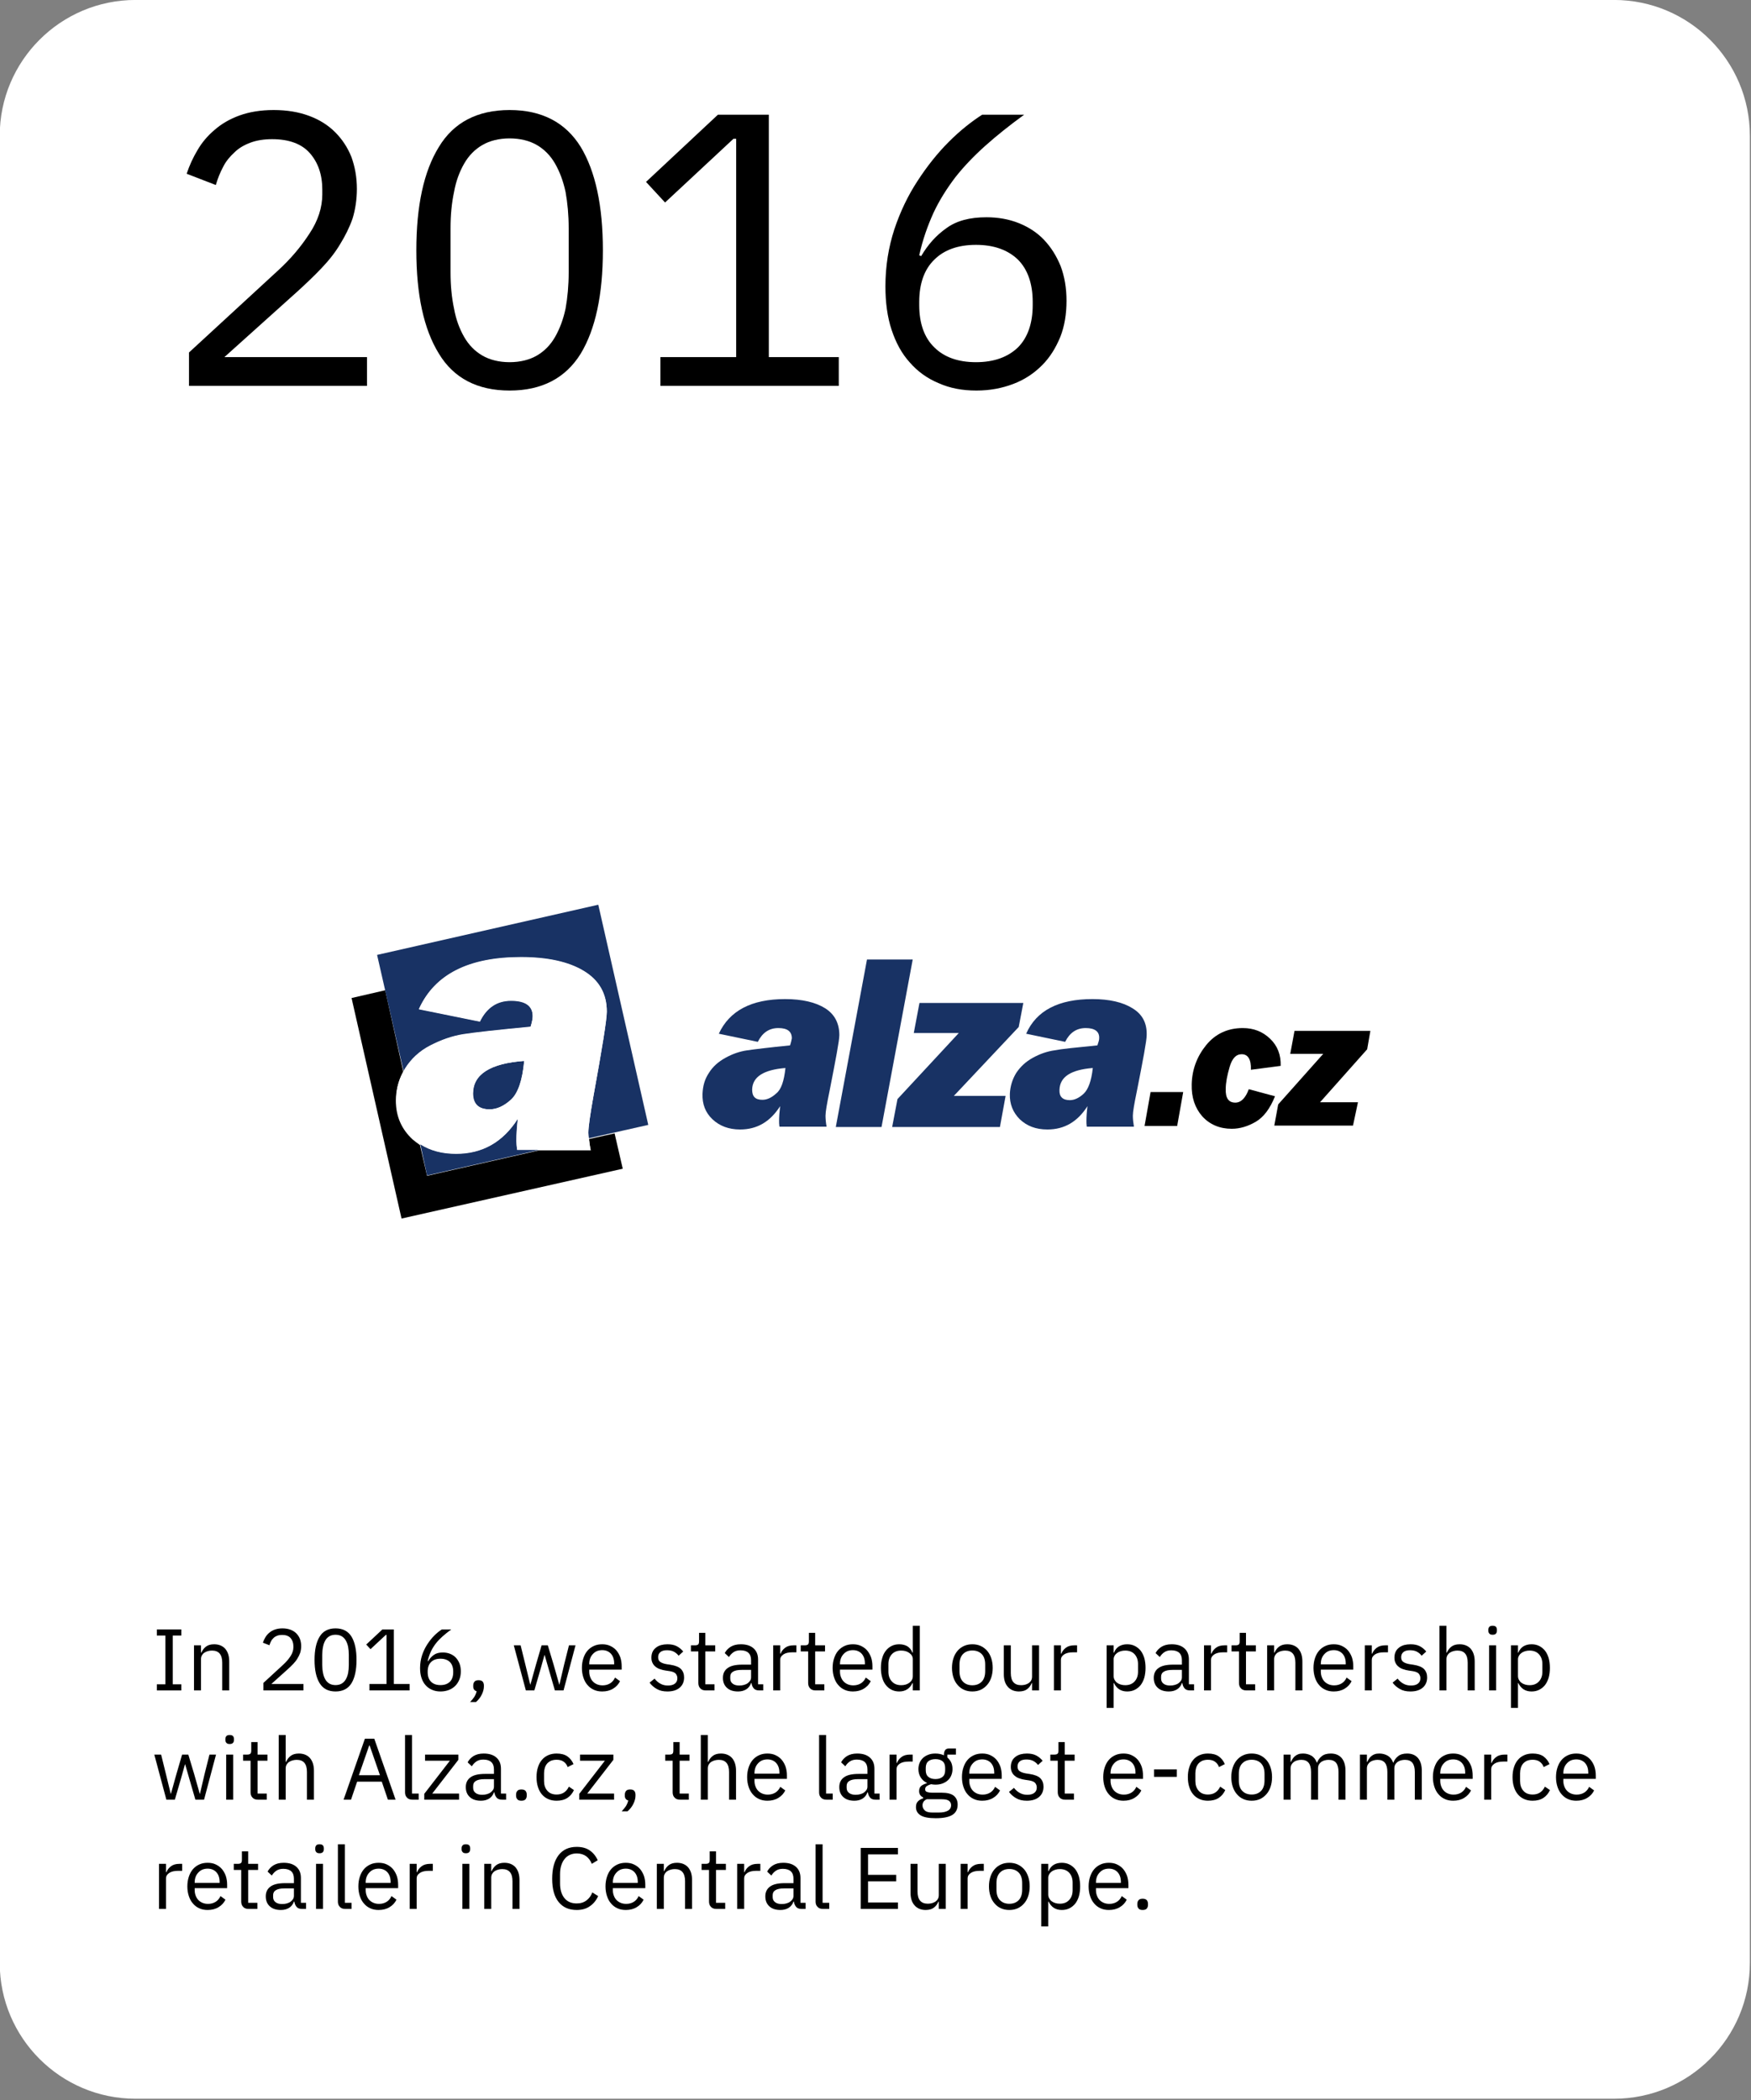 <?xml version="1.0" encoding="UTF-8" standalone="no"?>
<svg width="100%" height="100%" viewBox="0 0 801 961" xmlns="http://www.w3.org/2000/svg" style="fill-rule:evenodd;clip-rule:evenodd;stroke-linejoin:round;stroke-miterlimit:2;">
    <rect x="0" y="0" width="801" height="961" fill="#808080" stroke="none"/>
    <g transform="matrix(1,0,0,1,-401.102,-54.23)">
        <g transform="matrix(1.015,0,0,0.994,-6.137,5.702)">
            <path d="M1189.87,111.305C1189.87,76.809 1162.44,48.802 1128.66,48.802L462.316,48.802C428.531,48.802 401.102,76.809 401.102,111.305L401.102,952.418C401.102,986.914 428.531,1014.92 462.316,1014.92L1128.66,1014.92C1162.44,1014.92 1189.87,986.914 1189.87,952.418L1189.87,111.305Z" style="fill:white;"/>
        </g>
        <g id="alza">
            <g transform="matrix(1,0,0,1,7.671,20.157)">
                <g transform="matrix(177.778,0,0,177.778,466.555,210.641)">
                    <path d="M0.533,-0L0.075,-0L0.075,-0.086L0.303,-0.296C0.336,-0.326 0.363,-0.358 0.385,-0.392C0.407,-0.425 0.418,-0.459 0.418,-0.493L0.418,-0.505C0.418,-0.544 0.407,-0.575 0.386,-0.599C0.365,-0.623 0.332,-0.635 0.289,-0.635C0.268,-0.635 0.249,-0.632 0.233,-0.626C0.217,-0.62 0.203,-0.612 0.192,-0.601C0.18,-0.59 0.17,-0.578 0.163,-0.564C0.155,-0.549 0.149,-0.534 0.144,-0.517L0.069,-0.546C0.076,-0.567 0.085,-0.587 0.097,-0.607C0.108,-0.626 0.123,-0.644 0.141,-0.659C0.158,-0.674 0.18,-0.687 0.205,-0.696C0.23,-0.705 0.259,-0.71 0.293,-0.71C0.327,-0.71 0.357,-0.705 0.384,-0.695C0.411,-0.685 0.433,-0.671 0.451,-0.653C0.469,-0.635 0.483,-0.614 0.493,-0.589C0.502,-0.564 0.507,-0.537 0.507,-0.507C0.507,-0.48 0.503,-0.454 0.496,-0.431C0.488,-0.408 0.477,-0.386 0.464,-0.365C0.451,-0.343 0.435,-0.323 0.416,-0.303C0.397,-0.283 0.376,-0.263 0.354,-0.243L0.166,-0.074L0.533,-0.074L0.533,-0Z" style="fill-rule:nonzero;"/>
                </g>
                <g transform="matrix(177.778,0,0,177.778,573.221,210.641)">
                    <path d="M0.3,0.012C0.217,0.012 0.156,-0.02 0.118,-0.083C0.079,-0.146 0.06,-0.235 0.06,-0.349C0.06,-0.463 0.079,-0.552 0.118,-0.615C0.156,-0.678 0.217,-0.71 0.3,-0.71C0.383,-0.71 0.444,-0.678 0.483,-0.615C0.521,-0.552 0.54,-0.463 0.54,-0.349C0.54,-0.235 0.521,-0.146 0.483,-0.083C0.444,-0.02 0.383,0.012 0.3,0.012ZM0.3,-0.061C0.327,-0.061 0.351,-0.067 0.37,-0.078C0.389,-0.089 0.405,-0.105 0.417,-0.126C0.429,-0.147 0.438,-0.171 0.444,-0.199C0.449,-0.227 0.452,-0.258 0.452,-0.292L0.452,-0.406C0.452,-0.44 0.449,-0.471 0.444,-0.499C0.438,-0.527 0.429,-0.551 0.417,-0.572C0.405,-0.593 0.389,-0.609 0.37,-0.62C0.351,-0.631 0.327,-0.637 0.3,-0.637C0.273,-0.637 0.249,-0.631 0.23,-0.62C0.211,-0.609 0.195,-0.593 0.183,-0.572C0.171,-0.551 0.162,-0.527 0.157,-0.499C0.151,-0.471 0.148,-0.44 0.148,-0.406L0.148,-0.292C0.148,-0.258 0.151,-0.227 0.157,-0.199C0.162,-0.171 0.171,-0.147 0.183,-0.126C0.195,-0.105 0.211,-0.089 0.23,-0.078C0.249,-0.067 0.273,-0.061 0.3,-0.061Z" style="fill-rule:nonzero;"/>
                </g>
                <g transform="matrix(177.778,0,0,177.778,679.888,210.641)">
                    <path d="M0.088,-0L0.088,-0.074L0.283,-0.074L0.283,-0.636L0.276,-0.636L0.1,-0.472L0.051,-0.525L0.236,-0.698L0.367,-0.698L0.367,-0.074L0.547,-0.074L0.547,-0L0.088,-0Z" style="fill-rule:nonzero;"/>
                </g>
                <g transform="matrix(177.778,0,0,177.778,786.555,210.641)">
                    <path d="M0.301,0.012C0.265,0.012 0.233,0.006 0.204,-0.007C0.175,-0.019 0.15,-0.037 0.13,-0.06C0.109,-0.083 0.094,-0.111 0.083,-0.144C0.072,-0.177 0.067,-0.215 0.067,-0.256C0.067,-0.308 0.075,-0.357 0.09,-0.403C0.105,-0.448 0.125,-0.49 0.15,-0.528C0.174,-0.565 0.201,-0.599 0.23,-0.628C0.259,-0.657 0.288,-0.68 0.316,-0.698L0.424,-0.698C0.387,-0.671 0.353,-0.644 0.324,-0.618C0.295,-0.592 0.269,-0.565 0.247,-0.537C0.225,-0.508 0.206,-0.478 0.191,-0.446C0.176,-0.413 0.163,-0.377 0.154,-0.336L0.159,-0.334C0.176,-0.363 0.197,-0.387 0.224,-0.406C0.25,-0.425 0.284,-0.434 0.327,-0.434C0.357,-0.434 0.385,-0.429 0.41,-0.419C0.435,-0.409 0.457,-0.395 0.475,-0.376C0.493,-0.357 0.507,-0.335 0.518,-0.308C0.528,-0.281 0.533,-0.252 0.533,-0.219C0.533,-0.185 0.528,-0.154 0.517,-0.126C0.505,-0.097 0.49,-0.073 0.47,-0.053C0.449,-0.032 0.425,-0.016 0.396,-0.005C0.367,0.006 0.336,0.012 0.301,0.012ZM0.3,-0.061C0.346,-0.061 0.382,-0.074 0.408,-0.099C0.433,-0.124 0.446,-0.161 0.446,-0.208L0.446,-0.216C0.446,-0.263 0.433,-0.3 0.408,-0.325C0.382,-0.35 0.346,-0.363 0.3,-0.363C0.254,-0.363 0.218,-0.35 0.193,-0.325C0.167,-0.3 0.154,-0.263 0.154,-0.216L0.154,-0.208C0.154,-0.161 0.167,-0.124 0.193,-0.099C0.218,-0.074 0.254,-0.061 0.3,-0.061Z" style="fill-rule:nonzero;"/>
                </g>
            </g>
            <g transform="matrix(0.904,0,0,0.904,48.683,637.286)">
                <g transform="matrix(44.24,0,0,44.24,466.555,210.641)">
                    <path d="M0.06,-0L0.06,-0.07L0.158,-0.07L0.158,-0.628L0.06,-0.628L0.06,-0.698L0.34,-0.698L0.34,-0.628L0.242,-0.628L0.242,-0.07L0.34,-0.07L0.34,-0L0.06,-0Z" style="fill-rule:nonzero;"/>
                </g>
                <g transform="matrix(44.24,0,0,44.24,484.251,210.641)">
                    <path d="M0.085,-0L0.085,-0.516L0.165,-0.516L0.165,-0.432L0.169,-0.432C0.182,-0.461 0.2,-0.485 0.223,-0.502C0.246,-0.519 0.276,-0.528 0.315,-0.528C0.368,-0.528 0.411,-0.511 0.442,-0.477C0.472,-0.442 0.488,-0.394 0.488,-0.331L0.488,-0L0.408,-0L0.408,-0.317C0.408,-0.41 0.369,-0.456 0.291,-0.456C0.275,-0.456 0.26,-0.454 0.245,-0.45C0.23,-0.446 0.216,-0.44 0.204,-0.432C0.192,-0.424 0.183,-0.414 0.176,-0.402C0.169,-0.389 0.165,-0.375 0.165,-0.358L0.165,-0L0.085,-0Z" style="fill-rule:nonzero;"/>
                </g>
                <g transform="matrix(44.24,0,0,44.24,519.82,210.641)">
                    <path d="M0.533,-0L0.075,-0L0.075,-0.086L0.303,-0.296C0.336,-0.326 0.363,-0.358 0.385,-0.392C0.407,-0.425 0.418,-0.459 0.418,-0.493L0.418,-0.505C0.418,-0.544 0.407,-0.575 0.386,-0.599C0.365,-0.623 0.332,-0.635 0.289,-0.635C0.268,-0.635 0.249,-0.632 0.233,-0.626C0.217,-0.62 0.203,-0.612 0.192,-0.601C0.18,-0.59 0.17,-0.578 0.163,-0.564C0.155,-0.549 0.149,-0.534 0.144,-0.517L0.069,-0.546C0.076,-0.567 0.085,-0.587 0.097,-0.607C0.108,-0.626 0.123,-0.644 0.141,-0.659C0.158,-0.674 0.18,-0.687 0.205,-0.696C0.23,-0.705 0.259,-0.71 0.293,-0.71C0.327,-0.71 0.357,-0.705 0.384,-0.695C0.411,-0.685 0.433,-0.671 0.451,-0.653C0.469,-0.635 0.483,-0.614 0.493,-0.589C0.502,-0.564 0.507,-0.537 0.507,-0.507C0.507,-0.48 0.503,-0.454 0.496,-0.431C0.488,-0.408 0.477,-0.386 0.464,-0.365C0.451,-0.343 0.435,-0.323 0.416,-0.303C0.397,-0.283 0.376,-0.263 0.354,-0.243L0.166,-0.074L0.533,-0.074L0.533,-0Z" style="fill-rule:nonzero;"/>
                </g>
                <g transform="matrix(44.24,0,0,44.24,546.364,210.641)">
                    <path d="M0.3,0.012C0.217,0.012 0.156,-0.02 0.118,-0.083C0.079,-0.146 0.06,-0.235 0.06,-0.349C0.06,-0.463 0.079,-0.552 0.118,-0.615C0.156,-0.678 0.217,-0.71 0.3,-0.71C0.383,-0.71 0.444,-0.678 0.483,-0.615C0.521,-0.552 0.54,-0.463 0.54,-0.349C0.54,-0.235 0.521,-0.146 0.483,-0.083C0.444,-0.02 0.383,0.012 0.3,0.012ZM0.3,-0.061C0.327,-0.061 0.351,-0.067 0.37,-0.078C0.389,-0.089 0.405,-0.105 0.417,-0.126C0.429,-0.147 0.438,-0.171 0.444,-0.199C0.449,-0.227 0.452,-0.258 0.452,-0.292L0.452,-0.406C0.452,-0.44 0.449,-0.471 0.444,-0.499C0.438,-0.527 0.429,-0.551 0.417,-0.572C0.405,-0.593 0.389,-0.609 0.37,-0.62C0.351,-0.631 0.327,-0.637 0.3,-0.637C0.273,-0.637 0.249,-0.631 0.23,-0.62C0.211,-0.609 0.195,-0.593 0.183,-0.572C0.171,-0.551 0.162,-0.527 0.157,-0.499C0.151,-0.471 0.148,-0.44 0.148,-0.406L0.148,-0.292C0.148,-0.258 0.151,-0.227 0.157,-0.199C0.162,-0.171 0.171,-0.147 0.183,-0.126C0.195,-0.105 0.211,-0.089 0.23,-0.078C0.249,-0.067 0.273,-0.061 0.3,-0.061Z" style="fill-rule:nonzero;"/>
                </g>
                <g transform="matrix(44.24,0,0,44.24,572.908,210.641)">
                    <path d="M0.088,-0L0.088,-0.074L0.283,-0.074L0.283,-0.636L0.276,-0.636L0.1,-0.472L0.051,-0.525L0.236,-0.698L0.367,-0.698L0.367,-0.074L0.547,-0.074L0.547,-0L0.088,-0Z" style="fill-rule:nonzero;"/>
                </g>
                <g transform="matrix(44.24,0,0,44.24,599.452,210.641)">
                    <path d="M0.301,0.012C0.265,0.012 0.233,0.006 0.204,-0.007C0.175,-0.019 0.15,-0.037 0.13,-0.06C0.109,-0.083 0.094,-0.111 0.083,-0.144C0.072,-0.177 0.067,-0.215 0.067,-0.256C0.067,-0.308 0.075,-0.357 0.09,-0.403C0.105,-0.448 0.125,-0.49 0.15,-0.528C0.174,-0.565 0.201,-0.599 0.23,-0.628C0.259,-0.657 0.288,-0.68 0.316,-0.698L0.424,-0.698C0.387,-0.671 0.353,-0.644 0.324,-0.618C0.295,-0.592 0.269,-0.565 0.247,-0.537C0.225,-0.508 0.206,-0.478 0.191,-0.446C0.176,-0.413 0.163,-0.377 0.154,-0.336L0.159,-0.334C0.176,-0.363 0.197,-0.387 0.224,-0.406C0.25,-0.425 0.284,-0.434 0.327,-0.434C0.357,-0.434 0.385,-0.429 0.41,-0.419C0.435,-0.409 0.457,-0.395 0.475,-0.376C0.493,-0.357 0.507,-0.335 0.518,-0.308C0.528,-0.281 0.533,-0.252 0.533,-0.219C0.533,-0.185 0.528,-0.154 0.517,-0.126C0.505,-0.097 0.49,-0.073 0.47,-0.053C0.449,-0.032 0.425,-0.016 0.396,-0.005C0.367,0.006 0.336,0.012 0.301,0.012ZM0.3,-0.061C0.346,-0.061 0.382,-0.074 0.408,-0.099C0.433,-0.124 0.446,-0.161 0.446,-0.208L0.446,-0.216C0.446,-0.263 0.433,-0.3 0.408,-0.325C0.382,-0.35 0.346,-0.363 0.3,-0.363C0.254,-0.363 0.218,-0.35 0.193,-0.325C0.167,-0.3 0.154,-0.263 0.154,-0.216L0.154,-0.208C0.154,-0.161 0.167,-0.124 0.193,-0.099C0.218,-0.074 0.254,-0.061 0.3,-0.061Z" style="fill-rule:nonzero;"/>
                </g>
                <g transform="matrix(44.24,0,0,44.24,625.996,210.641)">
                    <path d="M0.136,-0.117C0.157,-0.117 0.173,-0.112 0.183,-0.101C0.192,-0.09 0.197,-0.075 0.197,-0.058L0.197,-0.044C0.197,-0.017 0.189,0.014 0.173,0.047C0.157,0.08 0.135,0.108 0.106,0.133L0.039,0.133C0.059,0.112 0.075,0.092 0.088,0.073C0.1,0.053 0.109,0.032 0.114,0.009C0.101,0.006 0.091,-0.001 0.085,-0.01C0.078,-0.019 0.075,-0.031 0.075,-0.044L0.075,-0.058C0.075,-0.075 0.08,-0.09 0.09,-0.101C0.099,-0.112 0.115,-0.117 0.136,-0.117Z" style="fill-rule:nonzero;"/>
                </g>
                <g transform="matrix(44.24,0,0,44.24,648.47,210.641)">
                    <path d="M0.031,-0.516L0.109,-0.516L0.164,-0.293L0.219,-0.067L0.221,-0.067L0.284,-0.293L0.349,-0.516L0.42,-0.516L0.487,-0.293L0.551,-0.067L0.553,-0.067L0.606,-0.293L0.662,-0.516L0.737,-0.516L0.6,-0L0.501,-0L0.429,-0.248L0.384,-0.405L0.382,-0.405L0.338,-0.248L0.266,-0L0.169,-0L0.031,-0.516Z" style="fill-rule:nonzero;"/>
                </g>
                <g transform="matrix(44.24,0,0,44.24,682.226,210.641)">
                    <path d="M0.279,0.012C0.244,0.012 0.212,0.006 0.184,-0.007C0.155,-0.02 0.131,-0.038 0.111,-0.062C0.09,-0.085 0.075,-0.114 0.064,-0.147C0.053,-0.18 0.047,-0.217 0.047,-0.258C0.047,-0.299 0.053,-0.336 0.064,-0.369C0.075,-0.402 0.09,-0.431 0.111,-0.455C0.131,-0.478 0.155,-0.496 0.184,-0.509C0.212,-0.522 0.244,-0.528 0.279,-0.528C0.314,-0.528 0.345,-0.522 0.372,-0.509C0.399,-0.496 0.423,-0.479 0.442,-0.457C0.461,-0.434 0.476,-0.408 0.487,-0.377C0.497,-0.346 0.502,-0.313 0.502,-0.276L0.502,-0.238L0.131,-0.238L0.131,-0.214C0.131,-0.192 0.135,-0.171 0.142,-0.153C0.149,-0.133 0.159,-0.117 0.172,-0.103C0.185,-0.089 0.201,-0.078 0.22,-0.07C0.239,-0.062 0.26,-0.058 0.284,-0.058C0.317,-0.058 0.345,-0.066 0.37,-0.081C0.394,-0.096 0.413,-0.118 0.426,-0.147L0.483,-0.106C0.466,-0.071 0.44,-0.042 0.405,-0.021C0.37,0.001 0.328,0.012 0.279,0.012ZM0.279,-0.461C0.257,-0.461 0.237,-0.457 0.219,-0.45C0.201,-0.442 0.186,-0.431 0.173,-0.417C0.16,-0.403 0.149,-0.387 0.142,-0.368C0.135,-0.349 0.131,-0.328 0.131,-0.305L0.131,-0.298L0.416,-0.298L0.416,-0.309C0.416,-0.355 0.404,-0.392 0.379,-0.42C0.354,-0.447 0.32,-0.461 0.279,-0.461Z" style="fill-rule:nonzero;"/>
                </g>
                <g transform="matrix(44.24,0,0,44.24,716.954,210.641)">
                    <path d="M0.24,0.012C0.192,0.012 0.152,0.003 0.12,-0.016C0.087,-0.034 0.059,-0.058 0.036,-0.089L0.093,-0.135C0.113,-0.11 0.135,-0.09 0.16,-0.077C0.185,-0.063 0.213,-0.056 0.246,-0.056C0.28,-0.056 0.307,-0.063 0.326,-0.078C0.345,-0.093 0.354,-0.113 0.354,-0.14C0.354,-0.16 0.347,-0.177 0.335,-0.192C0.322,-0.206 0.298,-0.216 0.264,-0.221L0.223,-0.227C0.199,-0.23 0.177,-0.236 0.157,-0.243C0.137,-0.249 0.119,-0.259 0.105,-0.271C0.09,-0.282 0.078,-0.297 0.07,-0.314C0.061,-0.331 0.057,-0.352 0.057,-0.376C0.057,-0.401 0.062,-0.424 0.071,-0.443C0.08,-0.462 0.093,-0.477 0.11,-0.49C0.126,-0.503 0.145,-0.512 0.168,-0.519C0.191,-0.525 0.215,-0.528 0.241,-0.528C0.283,-0.528 0.318,-0.521 0.347,-0.506C0.375,-0.491 0.4,-0.471 0.421,-0.445L0.368,-0.397C0.357,-0.413 0.34,-0.428 0.318,-0.441C0.296,-0.454 0.268,-0.46 0.235,-0.46C0.202,-0.46 0.177,-0.453 0.16,-0.439C0.142,-0.424 0.134,-0.405 0.134,-0.38C0.134,-0.355 0.142,-0.336 0.16,-0.325C0.177,-0.314 0.201,-0.305 0.233,-0.3L0.273,-0.294C0.33,-0.285 0.371,-0.269 0.395,-0.245C0.419,-0.22 0.431,-0.188 0.431,-0.149C0.431,-0.099 0.414,-0.06 0.38,-0.031C0.346,-0.002 0.299,0.012 0.24,0.012Z" style="fill-rule:nonzero;"/>
                </g>
                <g transform="matrix(44.24,0,0,44.24,738.19,210.641)">
                    <path d="M0.199,-0C0.171,-0 0.15,-0.008 0.136,-0.024C0.121,-0.039 0.114,-0.06 0.114,-0.085L0.114,-0.446L0.029,-0.446L0.029,-0.516L0.077,-0.516C0.094,-0.516 0.106,-0.52 0.113,-0.527C0.119,-0.534 0.122,-0.546 0.122,-0.563L0.122,-0.659L0.194,-0.659L0.194,-0.516L0.307,-0.516L0.307,-0.446L0.194,-0.446L0.194,-0.07L0.299,-0.07L0.299,-0L0.199,-0Z" style="fill-rule:nonzero;"/>
                </g>
                <g transform="matrix(44.24,0,0,44.24,753.718,210.641)">
                    <path d="M0.46,-0C0.43,-0 0.409,-0.008 0.396,-0.024C0.383,-0.04 0.374,-0.06 0.371,-0.084L0.366,-0.084C0.355,-0.052 0.336,-0.028 0.31,-0.012C0.284,0.004 0.253,0.012 0.217,0.012C0.162,0.012 0.12,-0.002 0.09,-0.03C0.059,-0.058 0.044,-0.096 0.044,-0.144C0.044,-0.193 0.062,-0.23 0.098,-0.256C0.133,-0.282 0.189,-0.295 0.264,-0.295L0.366,-0.295L0.366,-0.346C0.366,-0.383 0.356,-0.411 0.336,-0.43C0.316,-0.449 0.285,-0.459 0.244,-0.459C0.213,-0.459 0.187,-0.452 0.166,-0.438C0.145,-0.424 0.127,-0.405 0.113,-0.382L0.065,-0.427C0.079,-0.455 0.101,-0.479 0.132,-0.499C0.163,-0.518 0.201,-0.528 0.248,-0.528C0.311,-0.528 0.359,-0.513 0.394,-0.482C0.429,-0.451 0.446,-0.409 0.446,-0.354L0.446,-0.07L0.505,-0.07L0.505,-0L0.46,-0ZM0.23,-0.056C0.25,-0.056 0.268,-0.058 0.285,-0.063C0.302,-0.068 0.316,-0.074 0.328,-0.083C0.34,-0.092 0.349,-0.102 0.356,-0.113C0.363,-0.124 0.366,-0.137 0.366,-0.15L0.366,-0.235L0.26,-0.235C0.214,-0.235 0.181,-0.228 0.16,-0.215C0.138,-0.202 0.128,-0.182 0.128,-0.157L0.128,-0.136C0.128,-0.111 0.137,-0.091 0.156,-0.077C0.174,-0.063 0.199,-0.056 0.23,-0.056Z" style="fill-rule:nonzero;"/>
                </g>
                <g transform="matrix(44.24,0,0,44.24,777.342,210.641)">
                    <path d="M0.085,-0L0.085,-0.516L0.165,-0.516L0.165,-0.421L0.17,-0.421C0.179,-0.446 0.196,-0.468 0.22,-0.487C0.244,-0.506 0.277,-0.516 0.319,-0.516L0.35,-0.516L0.35,-0.436L0.303,-0.436C0.26,-0.436 0.226,-0.428 0.202,-0.412C0.177,-0.395 0.165,-0.375 0.165,-0.35L0.165,-0L0.085,-0Z" style="fill-rule:nonzero;"/>
                </g>
                <g transform="matrix(44.24,0,0,44.24,793.756,210.641)">
                    <path d="M0.199,-0C0.171,-0 0.15,-0.008 0.136,-0.024C0.121,-0.039 0.114,-0.06 0.114,-0.085L0.114,-0.446L0.029,-0.446L0.029,-0.516L0.077,-0.516C0.094,-0.516 0.106,-0.52 0.113,-0.527C0.119,-0.534 0.122,-0.546 0.122,-0.563L0.122,-0.659L0.194,-0.659L0.194,-0.516L0.307,-0.516L0.307,-0.446L0.194,-0.446L0.194,-0.07L0.299,-0.07L0.299,-0L0.199,-0Z" style="fill-rule:nonzero;"/>
                </g>
                <g transform="matrix(44.24,0,0,44.24,809.107,210.641)">
                    <path d="M0.279,0.012C0.244,0.012 0.212,0.006 0.184,-0.007C0.155,-0.02 0.131,-0.038 0.111,-0.062C0.09,-0.085 0.075,-0.114 0.064,-0.147C0.053,-0.18 0.047,-0.217 0.047,-0.258C0.047,-0.299 0.053,-0.336 0.064,-0.369C0.075,-0.402 0.09,-0.431 0.111,-0.455C0.131,-0.478 0.155,-0.496 0.184,-0.509C0.212,-0.522 0.244,-0.528 0.279,-0.528C0.314,-0.528 0.345,-0.522 0.372,-0.509C0.399,-0.496 0.423,-0.479 0.442,-0.457C0.461,-0.434 0.476,-0.408 0.487,-0.377C0.497,-0.346 0.502,-0.313 0.502,-0.276L0.502,-0.238L0.131,-0.238L0.131,-0.214C0.131,-0.192 0.135,-0.171 0.142,-0.153C0.149,-0.133 0.159,-0.117 0.172,-0.103C0.185,-0.089 0.201,-0.078 0.22,-0.07C0.239,-0.062 0.26,-0.058 0.284,-0.058C0.317,-0.058 0.345,-0.066 0.37,-0.081C0.394,-0.096 0.413,-0.118 0.426,-0.147L0.483,-0.106C0.466,-0.071 0.44,-0.042 0.405,-0.021C0.37,0.001 0.328,0.012 0.279,0.012ZM0.279,-0.461C0.257,-0.461 0.237,-0.457 0.219,-0.45C0.201,-0.442 0.186,-0.431 0.173,-0.417C0.16,-0.403 0.149,-0.387 0.142,-0.368C0.135,-0.349 0.131,-0.328 0.131,-0.305L0.131,-0.298L0.416,-0.298L0.416,-0.309C0.416,-0.355 0.404,-0.392 0.379,-0.42C0.354,-0.447 0.32,-0.461 0.279,-0.461Z" style="fill-rule:nonzero;"/>
                </g>
                <g transform="matrix(44.24,0,0,44.24,833.395,210.641)">
                    <path d="M0.415,-0.084L0.411,-0.084C0.38,-0.02 0.329,0.012 0.26,0.012C0.228,0.012 0.199,0.006 0.173,-0.007C0.147,-0.02 0.125,-0.038 0.107,-0.061C0.088,-0.084 0.074,-0.113 0.065,-0.146C0.055,-0.179 0.05,-0.217 0.05,-0.258C0.05,-0.299 0.055,-0.337 0.065,-0.37C0.074,-0.403 0.088,-0.432 0.107,-0.455C0.125,-0.478 0.147,-0.496 0.173,-0.509C0.199,-0.522 0.228,-0.528 0.26,-0.528C0.296,-0.528 0.327,-0.52 0.353,-0.505C0.378,-0.489 0.398,-0.465 0.411,-0.432L0.415,-0.432L0.415,-0.74L0.495,-0.74L0.495,-0L0.415,-0L0.415,-0.084ZM0.282,-0.06C0.3,-0.06 0.317,-0.062 0.334,-0.067C0.35,-0.072 0.364,-0.079 0.376,-0.088C0.388,-0.097 0.398,-0.108 0.405,-0.121C0.412,-0.134 0.415,-0.148 0.415,-0.165L0.415,-0.357C0.415,-0.371 0.412,-0.384 0.405,-0.397C0.398,-0.409 0.388,-0.419 0.376,-0.428C0.364,-0.437 0.35,-0.444 0.334,-0.449C0.317,-0.454 0.3,-0.456 0.282,-0.456C0.237,-0.456 0.201,-0.442 0.175,-0.414C0.149,-0.385 0.136,-0.348 0.136,-0.302L0.136,-0.214C0.136,-0.168 0.149,-0.131 0.175,-0.103C0.201,-0.074 0.237,-0.06 0.282,-0.06Z" style="fill-rule:nonzero;"/>
                </g>
                <g transform="matrix(44.24,0,0,44.24,869.495,210.641)">
                    <path d="M0.28,0.012C0.245,0.012 0.214,0.006 0.185,-0.007C0.156,-0.02 0.132,-0.038 0.112,-0.062C0.091,-0.085 0.075,-0.114 0.064,-0.147C0.053,-0.18 0.047,-0.217 0.047,-0.258C0.047,-0.299 0.053,-0.336 0.064,-0.369C0.075,-0.402 0.091,-0.431 0.112,-0.455C0.132,-0.478 0.156,-0.496 0.185,-0.509C0.214,-0.522 0.245,-0.528 0.28,-0.528C0.315,-0.528 0.346,-0.522 0.375,-0.509C0.403,-0.496 0.427,-0.478 0.448,-0.455C0.469,-0.431 0.485,-0.402 0.496,-0.369C0.507,-0.336 0.513,-0.299 0.513,-0.258C0.513,-0.217 0.507,-0.18 0.496,-0.147C0.485,-0.114 0.469,-0.085 0.448,-0.062C0.427,-0.038 0.403,-0.02 0.375,-0.007C0.346,0.006 0.315,0.012 0.28,0.012ZM0.28,-0.059C0.323,-0.059 0.359,-0.072 0.386,-0.099C0.413,-0.126 0.427,-0.166 0.427,-0.221L0.427,-0.295C0.427,-0.35 0.413,-0.39 0.386,-0.417C0.359,-0.444 0.323,-0.457 0.28,-0.457C0.237,-0.457 0.201,-0.444 0.174,-0.417C0.147,-0.39 0.133,-0.35 0.133,-0.295L0.133,-0.221C0.133,-0.166 0.147,-0.126 0.174,-0.099C0.201,-0.072 0.237,-0.059 0.28,-0.059Z" style="fill-rule:nonzero;"/>
                </g>
                <g transform="matrix(44.24,0,0,44.24,894.269,210.641)">
                    <path d="M0.403,-0.084L0.399,-0.084C0.394,-0.072 0.387,-0.06 0.38,-0.049C0.372,-0.037 0.362,-0.027 0.351,-0.018C0.34,-0.009 0.326,-0.001 0.31,0.004C0.294,0.009 0.275,0.012 0.254,0.012C0.201,0.012 0.158,-0.005 0.127,-0.04C0.096,-0.074 0.08,-0.122 0.08,-0.185L0.08,-0.516L0.16,-0.516L0.16,-0.199C0.16,-0.106 0.199,-0.06 0.278,-0.06C0.294,-0.06 0.31,-0.062 0.325,-0.066C0.339,-0.07 0.353,-0.076 0.365,-0.084C0.376,-0.092 0.386,-0.102 0.393,-0.115C0.4,-0.127 0.403,-0.142 0.403,-0.159L0.403,-0.516L0.483,-0.516L0.483,-0L0.403,-0L0.403,-0.084Z" style="fill-rule:nonzero;"/>
                </g>
                <g transform="matrix(44.24,0,0,44.24,919.398,210.641)">
                    <path d="M0.085,-0L0.085,-0.516L0.165,-0.516L0.165,-0.421L0.17,-0.421C0.179,-0.446 0.196,-0.468 0.22,-0.487C0.244,-0.506 0.277,-0.516 0.319,-0.516L0.35,-0.516L0.35,-0.436L0.303,-0.436C0.26,-0.436 0.226,-0.428 0.202,-0.412C0.177,-0.395 0.165,-0.375 0.165,-0.35L0.165,-0L0.085,-0Z" style="fill-rule:nonzero;"/>
                </g>
                <g transform="matrix(44.24,0,0,44.24,946.075,210.641)">
                    <path d="M0.085,-0.516L0.165,-0.516L0.165,-0.432L0.169,-0.432C0.182,-0.465 0.202,-0.489 0.228,-0.505C0.253,-0.52 0.284,-0.528 0.32,-0.528C0.352,-0.528 0.381,-0.522 0.407,-0.509C0.433,-0.496 0.455,-0.478 0.474,-0.455C0.492,-0.432 0.506,-0.403 0.516,-0.37C0.525,-0.337 0.53,-0.299 0.53,-0.258C0.53,-0.217 0.525,-0.179 0.516,-0.146C0.506,-0.113 0.492,-0.084 0.474,-0.061C0.455,-0.038 0.433,-0.02 0.407,-0.007C0.381,0.006 0.352,0.012 0.32,0.012C0.25,0.012 0.2,-0.02 0.169,-0.084L0.165,-0.084L0.165,0.2L0.085,0.2L0.085,-0.516ZM0.298,-0.06C0.343,-0.06 0.379,-0.074 0.405,-0.103C0.431,-0.131 0.444,-0.168 0.444,-0.214L0.444,-0.302C0.444,-0.348 0.431,-0.385 0.405,-0.414C0.379,-0.442 0.343,-0.456 0.298,-0.456C0.28,-0.456 0.263,-0.454 0.247,-0.449C0.23,-0.444 0.216,-0.437 0.204,-0.428C0.192,-0.419 0.183,-0.409 0.176,-0.397C0.169,-0.384 0.165,-0.371 0.165,-0.357L0.165,-0.165C0.165,-0.148 0.169,-0.134 0.176,-0.121C0.183,-0.108 0.192,-0.097 0.204,-0.088C0.216,-0.079 0.23,-0.072 0.247,-0.067C0.263,-0.062 0.28,-0.06 0.298,-0.06Z" style="fill-rule:nonzero;"/>
                </g>
                <g transform="matrix(44.24,0,0,44.24,971.734,210.641)">
                    <path d="M0.46,-0C0.43,-0 0.409,-0.008 0.396,-0.024C0.383,-0.04 0.374,-0.06 0.371,-0.084L0.366,-0.084C0.355,-0.052 0.336,-0.028 0.31,-0.012C0.284,0.004 0.253,0.012 0.217,0.012C0.162,0.012 0.12,-0.002 0.09,-0.03C0.059,-0.058 0.044,-0.096 0.044,-0.144C0.044,-0.193 0.062,-0.23 0.098,-0.256C0.133,-0.282 0.189,-0.295 0.264,-0.295L0.366,-0.295L0.366,-0.346C0.366,-0.383 0.356,-0.411 0.336,-0.43C0.316,-0.449 0.285,-0.459 0.244,-0.459C0.213,-0.459 0.187,-0.452 0.166,-0.438C0.145,-0.424 0.127,-0.405 0.113,-0.382L0.065,-0.427C0.079,-0.455 0.101,-0.479 0.132,-0.499C0.163,-0.518 0.201,-0.528 0.248,-0.528C0.311,-0.528 0.359,-0.513 0.394,-0.482C0.429,-0.451 0.446,-0.409 0.446,-0.354L0.446,-0.07L0.505,-0.07L0.505,-0L0.46,-0ZM0.23,-0.056C0.25,-0.056 0.268,-0.058 0.285,-0.063C0.302,-0.068 0.316,-0.074 0.328,-0.083C0.34,-0.092 0.349,-0.102 0.356,-0.113C0.363,-0.124 0.366,-0.137 0.366,-0.15L0.366,-0.235L0.26,-0.235C0.214,-0.235 0.181,-0.228 0.16,-0.215C0.138,-0.202 0.128,-0.182 0.128,-0.157L0.128,-0.136C0.128,-0.111 0.137,-0.091 0.156,-0.077C0.174,-0.063 0.199,-0.056 0.23,-0.056Z" style="fill-rule:nonzero;"/>
                </g>
                <g transform="matrix(44.24,0,0,44.24,995.358,210.641)">
                    <path d="M0.085,-0L0.085,-0.516L0.165,-0.516L0.165,-0.421L0.17,-0.421C0.179,-0.446 0.196,-0.468 0.22,-0.487C0.244,-0.506 0.277,-0.516 0.319,-0.516L0.35,-0.516L0.35,-0.436L0.303,-0.436C0.26,-0.436 0.226,-0.428 0.202,-0.412C0.177,-0.395 0.165,-0.375 0.165,-0.35L0.165,-0L0.085,-0Z" style="fill-rule:nonzero;"/>
                </g>
                <g transform="matrix(44.24,0,0,44.24,1011.77,210.641)">
                    <path d="M0.199,-0C0.171,-0 0.15,-0.008 0.136,-0.024C0.121,-0.039 0.114,-0.06 0.114,-0.085L0.114,-0.446L0.029,-0.446L0.029,-0.516L0.077,-0.516C0.094,-0.516 0.106,-0.52 0.113,-0.527C0.119,-0.534 0.122,-0.546 0.122,-0.563L0.122,-0.659L0.194,-0.659L0.194,-0.516L0.307,-0.516L0.307,-0.446L0.194,-0.446L0.194,-0.07L0.299,-0.07L0.299,-0L0.199,-0Z" style="fill-rule:nonzero;"/>
                </g>
                <g transform="matrix(44.24,0,0,44.24,1027.3,210.641)">
                    <path d="M0.085,-0L0.085,-0.516L0.165,-0.516L0.165,-0.432L0.169,-0.432C0.182,-0.461 0.2,-0.485 0.223,-0.502C0.246,-0.519 0.276,-0.528 0.315,-0.528C0.368,-0.528 0.411,-0.511 0.442,-0.477C0.472,-0.442 0.488,-0.394 0.488,-0.331L0.488,-0L0.408,-0L0.408,-0.317C0.408,-0.41 0.369,-0.456 0.291,-0.456C0.275,-0.456 0.26,-0.454 0.245,-0.45C0.23,-0.446 0.216,-0.44 0.204,-0.432C0.192,-0.424 0.183,-0.414 0.176,-0.402C0.169,-0.389 0.165,-0.375 0.165,-0.358L0.165,-0L0.085,-0Z" style="fill-rule:nonzero;"/>
                </g>
                <g transform="matrix(44.24,0,0,44.24,1052.43,210.641)">
                    <path d="M0.279,0.012C0.244,0.012 0.212,0.006 0.184,-0.007C0.155,-0.02 0.131,-0.038 0.111,-0.062C0.09,-0.085 0.075,-0.114 0.064,-0.147C0.053,-0.18 0.047,-0.217 0.047,-0.258C0.047,-0.299 0.053,-0.336 0.064,-0.369C0.075,-0.402 0.09,-0.431 0.111,-0.455C0.131,-0.478 0.155,-0.496 0.184,-0.509C0.212,-0.522 0.244,-0.528 0.279,-0.528C0.314,-0.528 0.345,-0.522 0.372,-0.509C0.399,-0.496 0.423,-0.479 0.442,-0.457C0.461,-0.434 0.476,-0.408 0.487,-0.377C0.497,-0.346 0.502,-0.313 0.502,-0.276L0.502,-0.238L0.131,-0.238L0.131,-0.214C0.131,-0.192 0.135,-0.171 0.142,-0.153C0.149,-0.133 0.159,-0.117 0.172,-0.103C0.185,-0.089 0.201,-0.078 0.22,-0.07C0.239,-0.062 0.26,-0.058 0.284,-0.058C0.317,-0.058 0.345,-0.066 0.37,-0.081C0.394,-0.096 0.413,-0.118 0.426,-0.147L0.483,-0.106C0.466,-0.071 0.44,-0.042 0.405,-0.021C0.37,0.001 0.328,0.012 0.279,0.012ZM0.279,-0.461C0.257,-0.461 0.237,-0.457 0.219,-0.45C0.201,-0.442 0.186,-0.431 0.173,-0.417C0.16,-0.403 0.149,-0.387 0.142,-0.368C0.135,-0.349 0.131,-0.328 0.131,-0.305L0.131,-0.298L0.416,-0.298L0.416,-0.309C0.416,-0.355 0.404,-0.392 0.379,-0.42C0.354,-0.447 0.32,-0.461 0.279,-0.461Z" style="fill-rule:nonzero;"/>
                </g>
                <g transform="matrix(44.24,0,0,44.24,1076.72,210.641)">
                    <path d="M0.085,-0L0.085,-0.516L0.165,-0.516L0.165,-0.421L0.17,-0.421C0.179,-0.446 0.196,-0.468 0.22,-0.487C0.244,-0.506 0.277,-0.516 0.319,-0.516L0.35,-0.516L0.35,-0.436L0.303,-0.436C0.26,-0.436 0.226,-0.428 0.202,-0.412C0.177,-0.395 0.165,-0.375 0.165,-0.35L0.165,-0L0.085,-0Z" style="fill-rule:nonzero;"/>
                </g>
                <g transform="matrix(44.24,0,0,44.24,1092.95,210.641)">
                    <path d="M0.24,0.012C0.192,0.012 0.152,0.003 0.12,-0.016C0.087,-0.034 0.059,-0.058 0.036,-0.089L0.093,-0.135C0.113,-0.11 0.135,-0.09 0.16,-0.077C0.185,-0.063 0.213,-0.056 0.246,-0.056C0.28,-0.056 0.307,-0.063 0.326,-0.078C0.345,-0.093 0.354,-0.113 0.354,-0.14C0.354,-0.16 0.347,-0.177 0.335,-0.192C0.322,-0.206 0.298,-0.216 0.264,-0.221L0.223,-0.227C0.199,-0.23 0.177,-0.236 0.157,-0.243C0.137,-0.249 0.119,-0.259 0.105,-0.271C0.09,-0.282 0.078,-0.297 0.07,-0.314C0.061,-0.331 0.057,-0.352 0.057,-0.376C0.057,-0.401 0.062,-0.424 0.071,-0.443C0.08,-0.462 0.093,-0.477 0.11,-0.49C0.126,-0.503 0.145,-0.512 0.168,-0.519C0.191,-0.525 0.215,-0.528 0.241,-0.528C0.283,-0.528 0.318,-0.521 0.347,-0.506C0.375,-0.491 0.4,-0.471 0.421,-0.445L0.368,-0.397C0.357,-0.413 0.34,-0.428 0.318,-0.441C0.296,-0.454 0.268,-0.46 0.235,-0.46C0.202,-0.46 0.177,-0.453 0.16,-0.439C0.142,-0.424 0.134,-0.405 0.134,-0.38C0.134,-0.355 0.142,-0.336 0.16,-0.325C0.177,-0.314 0.201,-0.305 0.233,-0.3L0.273,-0.294C0.33,-0.285 0.371,-0.269 0.395,-0.245C0.419,-0.22 0.431,-0.188 0.431,-0.149C0.431,-0.099 0.414,-0.06 0.38,-0.031C0.346,-0.002 0.299,0.012 0.24,0.012Z" style="fill-rule:nonzero;"/>
                </g>
                <g transform="matrix(44.24,0,0,44.24,1114.5,210.641)">
                    <path d="M0.085,-0.74L0.165,-0.74L0.165,-0.432L0.169,-0.432C0.182,-0.461 0.2,-0.485 0.223,-0.502C0.246,-0.519 0.276,-0.528 0.315,-0.528C0.368,-0.528 0.411,-0.511 0.442,-0.477C0.472,-0.442 0.488,-0.394 0.488,-0.331L0.488,-0L0.408,-0L0.408,-0.317C0.408,-0.41 0.369,-0.456 0.291,-0.456C0.275,-0.456 0.26,-0.454 0.245,-0.45C0.23,-0.446 0.216,-0.44 0.204,-0.432C0.192,-0.424 0.183,-0.414 0.176,-0.402C0.169,-0.389 0.165,-0.375 0.165,-0.358L0.165,-0L0.085,-0L0.085,-0.74Z" style="fill-rule:nonzero;"/>
                </g>
                <g transform="matrix(44.24,0,0,44.24,1139.63,210.641)">
                    <path d="M0.125,-0.637C0.108,-0.637 0.095,-0.641 0.088,-0.65C0.08,-0.658 0.076,-0.669 0.076,-0.682L0.076,-0.695C0.076,-0.708 0.08,-0.719 0.088,-0.728C0.095,-0.736 0.108,-0.74 0.125,-0.74C0.142,-0.74 0.155,-0.736 0.163,-0.728C0.17,-0.719 0.174,-0.708 0.174,-0.695L0.174,-0.682C0.174,-0.669 0.17,-0.658 0.163,-0.65C0.155,-0.641 0.142,-0.637 0.125,-0.637ZM0.085,-0.516L0.165,-0.516L0.165,-0L0.085,-0L0.085,-0.516Z" style="fill-rule:nonzero;"/>
                </g>
                <g transform="matrix(44.24,0,0,44.24,1150.69,210.641)">
                    <path d="M0.085,-0.516L0.165,-0.516L0.165,-0.432L0.169,-0.432C0.182,-0.465 0.202,-0.489 0.228,-0.505C0.253,-0.52 0.284,-0.528 0.32,-0.528C0.352,-0.528 0.381,-0.522 0.407,-0.509C0.433,-0.496 0.455,-0.478 0.474,-0.455C0.492,-0.432 0.506,-0.403 0.516,-0.37C0.525,-0.337 0.53,-0.299 0.53,-0.258C0.53,-0.217 0.525,-0.179 0.516,-0.146C0.506,-0.113 0.492,-0.084 0.474,-0.061C0.455,-0.038 0.433,-0.02 0.407,-0.007C0.381,0.006 0.352,0.012 0.32,0.012C0.25,0.012 0.2,-0.02 0.169,-0.084L0.165,-0.084L0.165,0.2L0.085,0.2L0.085,-0.516ZM0.298,-0.06C0.343,-0.06 0.379,-0.074 0.405,-0.103C0.431,-0.131 0.444,-0.168 0.444,-0.214L0.444,-0.302C0.444,-0.348 0.431,-0.385 0.405,-0.414C0.379,-0.442 0.343,-0.456 0.298,-0.456C0.28,-0.456 0.263,-0.454 0.247,-0.449C0.23,-0.444 0.216,-0.437 0.204,-0.428C0.192,-0.419 0.183,-0.409 0.176,-0.397C0.169,-0.384 0.165,-0.371 0.165,-0.357L0.165,-0.165C0.165,-0.148 0.169,-0.134 0.176,-0.121C0.183,-0.108 0.192,-0.097 0.204,-0.088C0.216,-0.079 0.23,-0.072 0.247,-0.067C0.263,-0.062 0.28,-0.06 0.298,-0.06Z" style="fill-rule:nonzero;"/>
                </g>
                <g transform="matrix(44.24,0,0,44.24,466.555,265.941)">
                    <path d="M0.031,-0.516L0.109,-0.516L0.164,-0.293L0.219,-0.067L0.221,-0.067L0.284,-0.293L0.349,-0.516L0.42,-0.516L0.487,-0.293L0.551,-0.067L0.553,-0.067L0.606,-0.293L0.662,-0.516L0.737,-0.516L0.6,-0L0.501,-0L0.429,-0.248L0.384,-0.405L0.382,-0.405L0.338,-0.248L0.266,-0L0.169,-0L0.031,-0.516Z" style="fill-rule:nonzero;"/>
                </g>
                <g transform="matrix(44.24,0,0,44.24,500.531,265.941)">
                    <path d="M0.125,-0.637C0.108,-0.637 0.095,-0.641 0.088,-0.65C0.08,-0.658 0.076,-0.669 0.076,-0.682L0.076,-0.695C0.076,-0.708 0.08,-0.719 0.088,-0.728C0.095,-0.736 0.108,-0.74 0.125,-0.74C0.142,-0.74 0.155,-0.736 0.163,-0.728C0.17,-0.719 0.174,-0.708 0.174,-0.695L0.174,-0.682C0.174,-0.669 0.17,-0.658 0.163,-0.65C0.155,-0.641 0.142,-0.637 0.125,-0.637ZM0.085,-0.516L0.165,-0.516L0.165,-0L0.085,-0L0.085,-0.516Z" style="fill-rule:nonzero;"/>
                </g>
                <g transform="matrix(44.24,0,0,44.24,511.591,265.941)">
                    <path d="M0.199,-0C0.171,-0 0.15,-0.008 0.136,-0.024C0.121,-0.039 0.114,-0.06 0.114,-0.085L0.114,-0.446L0.029,-0.446L0.029,-0.516L0.077,-0.516C0.094,-0.516 0.106,-0.52 0.113,-0.527C0.119,-0.534 0.122,-0.546 0.122,-0.563L0.122,-0.659L0.194,-0.659L0.194,-0.516L0.307,-0.516L0.307,-0.446L0.194,-0.446L0.194,-0.07L0.299,-0.07L0.299,-0L0.199,-0Z" style="fill-rule:nonzero;"/>
                </g>
                <g transform="matrix(44.24,0,0,44.24,527.119,265.941)">
                    <path d="M0.085,-0.74L0.165,-0.74L0.165,-0.432L0.169,-0.432C0.182,-0.461 0.2,-0.485 0.223,-0.502C0.246,-0.519 0.276,-0.528 0.315,-0.528C0.368,-0.528 0.411,-0.511 0.442,-0.477C0.472,-0.442 0.488,-0.394 0.488,-0.331L0.488,-0L0.408,-0L0.408,-0.317C0.408,-0.41 0.369,-0.456 0.291,-0.456C0.275,-0.456 0.26,-0.454 0.245,-0.45C0.23,-0.446 0.216,-0.44 0.204,-0.432C0.192,-0.424 0.183,-0.414 0.176,-0.402C0.169,-0.389 0.165,-0.375 0.165,-0.358L0.165,-0L0.085,-0L0.085,-0.74Z" style="fill-rule:nonzero;"/>
                </g>
                <g transform="matrix(44.24,0,0,44.24,562.689,265.941)">
                    <path d="M0.53,-0L0.46,-0.206L0.178,-0.206L0.108,-0L0.023,-0L0.267,-0.698L0.374,-0.698L0.618,-0L0.53,-0ZM0.321,-0.62L0.316,-0.62L0.198,-0.28L0.439,-0.28L0.321,-0.62Z" style="fill-rule:nonzero;"/>
                </g>
                <g transform="matrix(44.24,0,0,44.24,591.047,265.941)">
                    <path d="M0.17,-0C0.142,-0 0.121,-0.008 0.107,-0.024C0.092,-0.039 0.085,-0.059 0.085,-0.083L0.085,-0.74L0.165,-0.74L0.165,-0.07L0.241,-0.07L0.241,-0L0.17,-0Z" style="fill-rule:nonzero;"/>
                </g>
                <g transform="matrix(44.24,0,0,44.24,603.08,265.941)">
                    <path d="M0.033,-0L0.033,-0.067L0.326,-0.446L0.042,-0.446L0.042,-0.516L0.423,-0.516L0.423,-0.456L0.124,-0.07L0.431,-0.07L0.431,-0L0.033,-0Z" style="fill-rule:nonzero;"/>
                </g>
                <g transform="matrix(44.24,0,0,44.24,623.607,265.941)">
                    <path d="M0.46,-0C0.43,-0 0.409,-0.008 0.396,-0.024C0.383,-0.04 0.374,-0.06 0.371,-0.084L0.366,-0.084C0.355,-0.052 0.336,-0.028 0.31,-0.012C0.284,0.004 0.253,0.012 0.217,0.012C0.162,0.012 0.12,-0.002 0.09,-0.03C0.059,-0.058 0.044,-0.096 0.044,-0.144C0.044,-0.193 0.062,-0.23 0.098,-0.256C0.133,-0.282 0.189,-0.295 0.264,-0.295L0.366,-0.295L0.366,-0.346C0.366,-0.383 0.356,-0.411 0.336,-0.43C0.316,-0.449 0.285,-0.459 0.244,-0.459C0.213,-0.459 0.187,-0.452 0.166,-0.438C0.145,-0.424 0.127,-0.405 0.113,-0.382L0.065,-0.427C0.079,-0.455 0.101,-0.479 0.132,-0.499C0.163,-0.518 0.201,-0.528 0.248,-0.528C0.311,-0.528 0.359,-0.513 0.394,-0.482C0.429,-0.451 0.446,-0.409 0.446,-0.354L0.446,-0.07L0.505,-0.07L0.505,-0L0.46,-0ZM0.23,-0.056C0.25,-0.056 0.268,-0.058 0.285,-0.063C0.302,-0.068 0.316,-0.074 0.328,-0.083C0.34,-0.092 0.349,-0.102 0.356,-0.113C0.363,-0.124 0.366,-0.137 0.366,-0.15L0.366,-0.235L0.26,-0.235C0.214,-0.235 0.181,-0.228 0.16,-0.215C0.138,-0.202 0.128,-0.182 0.128,-0.157L0.128,-0.136C0.128,-0.111 0.137,-0.091 0.156,-0.077C0.174,-0.063 0.199,-0.056 0.23,-0.056Z" style="fill-rule:nonzero;"/>
                </g>
                <g transform="matrix(44.24,0,0,44.24,647.674,265.941)">
                    <path d="M0.136,0.012C0.115,0.012 0.099,0.007 0.09,-0.004C0.08,-0.015 0.075,-0.029 0.075,-0.046L0.075,-0.059C0.075,-0.076 0.08,-0.09 0.09,-0.101C0.099,-0.112 0.115,-0.117 0.136,-0.117C0.157,-0.117 0.173,-0.112 0.183,-0.101C0.192,-0.09 0.197,-0.076 0.197,-0.059L0.197,-0.046C0.197,-0.029 0.192,-0.015 0.183,-0.004C0.173,0.007 0.157,0.012 0.136,0.012Z" style="fill-rule:nonzero;"/>
                </g>
                <g transform="matrix(44.24,0,0,44.24,659.265,265.941)">
                    <path d="M0.277,0.012C0.241,0.012 0.209,0.006 0.18,-0.007C0.151,-0.02 0.127,-0.038 0.108,-0.061C0.088,-0.084 0.073,-0.113 0.063,-0.146C0.052,-0.179 0.047,-0.217 0.047,-0.258C0.047,-0.299 0.052,-0.337 0.063,-0.37C0.073,-0.403 0.088,-0.432 0.108,-0.455C0.127,-0.478 0.151,-0.496 0.18,-0.509C0.209,-0.522 0.241,-0.528 0.277,-0.528C0.328,-0.528 0.37,-0.517 0.401,-0.495C0.432,-0.472 0.455,-0.443 0.47,-0.407L0.403,-0.373C0.394,-0.4 0.378,-0.42 0.357,-0.435C0.336,-0.45 0.309,-0.457 0.277,-0.457C0.253,-0.457 0.232,-0.453 0.214,-0.446C0.196,-0.438 0.181,-0.427 0.169,-0.414C0.157,-0.4 0.148,-0.384 0.142,-0.365C0.136,-0.345 0.133,-0.325 0.133,-0.302L0.133,-0.214C0.133,-0.169 0.145,-0.131 0.17,-0.103C0.194,-0.074 0.23,-0.059 0.277,-0.059C0.342,-0.059 0.388,-0.089 0.417,-0.149L0.475,-0.11C0.458,-0.073 0.434,-0.043 0.401,-0.021C0.368,0.001 0.326,0.012 0.277,0.012Z" style="fill-rule:nonzero;"/>
                </g>
                <g transform="matrix(44.24,0,0,44.24,681.518,265.941)">
                    <path d="M0.033,-0L0.033,-0.067L0.326,-0.446L0.042,-0.446L0.042,-0.516L0.423,-0.516L0.423,-0.456L0.124,-0.07L0.431,-0.07L0.431,-0L0.033,-0Z" style="fill-rule:nonzero;"/>
                </g>
                <g transform="matrix(44.24,0,0,44.24,702.709,265.941)">
                    <path d="M0.136,-0.117C0.157,-0.117 0.173,-0.112 0.183,-0.101C0.192,-0.09 0.197,-0.075 0.197,-0.058L0.197,-0.044C0.197,-0.017 0.189,0.014 0.173,0.047C0.157,0.08 0.135,0.108 0.106,0.133L0.039,0.133C0.059,0.112 0.075,0.092 0.088,0.073C0.1,0.053 0.109,0.032 0.114,0.009C0.101,0.006 0.091,-0.001 0.085,-0.01C0.078,-0.019 0.075,-0.031 0.075,-0.044L0.075,-0.058C0.075,-0.075 0.08,-0.09 0.09,-0.101C0.099,-0.112 0.115,-0.117 0.136,-0.117Z" style="fill-rule:nonzero;"/>
                </g>
                <g transform="matrix(44.24,0,0,44.24,725.183,265.941)">
                    <path d="M0.199,-0C0.171,-0 0.15,-0.008 0.136,-0.024C0.121,-0.039 0.114,-0.06 0.114,-0.085L0.114,-0.446L0.029,-0.446L0.029,-0.516L0.077,-0.516C0.094,-0.516 0.106,-0.52 0.113,-0.527C0.119,-0.534 0.122,-0.546 0.122,-0.563L0.122,-0.659L0.194,-0.659L0.194,-0.516L0.307,-0.516L0.307,-0.446L0.194,-0.446L0.194,-0.07L0.299,-0.07L0.299,-0L0.199,-0Z" style="fill-rule:nonzero;"/>
                </g>
                <g transform="matrix(44.24,0,0,44.24,740.711,265.941)">
                    <path d="M0.085,-0.74L0.165,-0.74L0.165,-0.432L0.169,-0.432C0.182,-0.461 0.2,-0.485 0.223,-0.502C0.246,-0.519 0.276,-0.528 0.315,-0.528C0.368,-0.528 0.411,-0.511 0.442,-0.477C0.472,-0.442 0.488,-0.394 0.488,-0.331L0.488,-0L0.408,-0L0.408,-0.317C0.408,-0.41 0.369,-0.456 0.291,-0.456C0.275,-0.456 0.26,-0.454 0.245,-0.45C0.23,-0.446 0.216,-0.44 0.204,-0.432C0.192,-0.424 0.183,-0.414 0.176,-0.402C0.169,-0.389 0.165,-0.375 0.165,-0.358L0.165,-0L0.085,-0L0.085,-0.74Z" style="fill-rule:nonzero;"/>
                </g>
                <g transform="matrix(44.24,0,0,44.24,765.84,265.941)">
                    <path d="M0.279,0.012C0.244,0.012 0.212,0.006 0.184,-0.007C0.155,-0.02 0.131,-0.038 0.111,-0.062C0.09,-0.085 0.075,-0.114 0.064,-0.147C0.053,-0.18 0.047,-0.217 0.047,-0.258C0.047,-0.299 0.053,-0.336 0.064,-0.369C0.075,-0.402 0.09,-0.431 0.111,-0.455C0.131,-0.478 0.155,-0.496 0.184,-0.509C0.212,-0.522 0.244,-0.528 0.279,-0.528C0.314,-0.528 0.345,-0.522 0.372,-0.509C0.399,-0.496 0.423,-0.479 0.442,-0.457C0.461,-0.434 0.476,-0.408 0.487,-0.377C0.497,-0.346 0.502,-0.313 0.502,-0.276L0.502,-0.238L0.131,-0.238L0.131,-0.214C0.131,-0.192 0.135,-0.171 0.142,-0.153C0.149,-0.133 0.159,-0.117 0.172,-0.103C0.185,-0.089 0.201,-0.078 0.22,-0.07C0.239,-0.062 0.26,-0.058 0.284,-0.058C0.317,-0.058 0.345,-0.066 0.37,-0.081C0.394,-0.096 0.413,-0.118 0.426,-0.147L0.483,-0.106C0.466,-0.071 0.44,-0.042 0.405,-0.021C0.37,0.001 0.328,0.012 0.279,0.012ZM0.279,-0.461C0.257,-0.461 0.237,-0.457 0.219,-0.45C0.201,-0.442 0.186,-0.431 0.173,-0.417C0.16,-0.403 0.149,-0.387 0.142,-0.368C0.135,-0.349 0.131,-0.328 0.131,-0.305L0.131,-0.298L0.416,-0.298L0.416,-0.309C0.416,-0.355 0.404,-0.392 0.379,-0.42C0.354,-0.447 0.32,-0.461 0.279,-0.461Z" style="fill-rule:nonzero;"/>
                </g>
                <g transform="matrix(44.24,0,0,44.24,800.569,265.941)">
                    <path d="M0.17,-0C0.142,-0 0.121,-0.008 0.107,-0.024C0.092,-0.039 0.085,-0.059 0.085,-0.083L0.085,-0.74L0.165,-0.74L0.165,-0.07L0.241,-0.07L0.241,-0L0.17,-0Z" style="fill-rule:nonzero;"/>
                </g>
                <g transform="matrix(44.24,0,0,44.24,812.602,265.941)">
                    <path d="M0.46,-0C0.43,-0 0.409,-0.008 0.396,-0.024C0.383,-0.04 0.374,-0.06 0.371,-0.084L0.366,-0.084C0.355,-0.052 0.336,-0.028 0.31,-0.012C0.284,0.004 0.253,0.012 0.217,0.012C0.162,0.012 0.12,-0.002 0.09,-0.03C0.059,-0.058 0.044,-0.096 0.044,-0.144C0.044,-0.193 0.062,-0.23 0.098,-0.256C0.133,-0.282 0.189,-0.295 0.264,-0.295L0.366,-0.295L0.366,-0.346C0.366,-0.383 0.356,-0.411 0.336,-0.43C0.316,-0.449 0.285,-0.459 0.244,-0.459C0.213,-0.459 0.187,-0.452 0.166,-0.438C0.145,-0.424 0.127,-0.405 0.113,-0.382L0.065,-0.427C0.079,-0.455 0.101,-0.479 0.132,-0.499C0.163,-0.518 0.201,-0.528 0.248,-0.528C0.311,-0.528 0.359,-0.513 0.394,-0.482C0.429,-0.451 0.446,-0.409 0.446,-0.354L0.446,-0.07L0.505,-0.07L0.505,-0L0.46,-0ZM0.23,-0.056C0.25,-0.056 0.268,-0.058 0.285,-0.063C0.302,-0.068 0.316,-0.074 0.328,-0.083C0.34,-0.092 0.349,-0.102 0.356,-0.113C0.363,-0.124 0.366,-0.137 0.366,-0.15L0.366,-0.235L0.26,-0.235C0.214,-0.235 0.181,-0.228 0.16,-0.215C0.138,-0.202 0.128,-0.182 0.128,-0.157L0.128,-0.136C0.128,-0.111 0.137,-0.091 0.156,-0.077C0.174,-0.063 0.199,-0.056 0.23,-0.056Z" style="fill-rule:nonzero;"/>
                </g>
                <g transform="matrix(44.24,0,0,44.24,836.226,265.941)">
                    <path d="M0.085,-0L0.085,-0.516L0.165,-0.516L0.165,-0.421L0.17,-0.421C0.179,-0.446 0.196,-0.468 0.22,-0.487C0.244,-0.506 0.277,-0.516 0.319,-0.516L0.35,-0.516L0.35,-0.436L0.303,-0.436C0.26,-0.436 0.226,-0.428 0.202,-0.412C0.177,-0.395 0.165,-0.375 0.165,-0.35L0.165,-0L0.085,-0Z" style="fill-rule:nonzero;"/>
                </g>
                <g transform="matrix(44.24,0,0,44.24,851.445,265.941)">
                    <path d="M0.52,0.057C0.52,0.11 0.499,0.15 0.458,0.175C0.416,0.2 0.353,0.212 0.27,0.212C0.189,0.212 0.131,0.201 0.096,0.179C0.061,0.157 0.043,0.126 0.043,0.085C0.043,0.057 0.05,0.035 0.065,0.02C0.08,0.004 0.1,-0.008 0.125,-0.015L0.125,-0.026C0.094,-0.041 0.079,-0.065 0.079,-0.098C0.079,-0.124 0.087,-0.144 0.104,-0.158C0.121,-0.171 0.142,-0.181 0.168,-0.188L0.168,-0.192C0.137,-0.207 0.114,-0.228 0.097,-0.255C0.08,-0.282 0.071,-0.314 0.071,-0.35C0.071,-0.376 0.076,-0.4 0.085,-0.422C0.094,-0.444 0.108,-0.463 0.125,-0.479C0.141,-0.494 0.162,-0.506 0.186,-0.515C0.209,-0.524 0.236,-0.528 0.265,-0.528C0.302,-0.528 0.334,-0.521 0.363,-0.508L0.363,-0.517C0.363,-0.537 0.368,-0.554 0.377,-0.567C0.386,-0.58 0.402,-0.586 0.423,-0.586L0.5,-0.586L0.5,-0.516L0.402,-0.516L0.402,-0.483C0.421,-0.467 0.435,-0.448 0.446,-0.426C0.456,-0.403 0.461,-0.378 0.461,-0.35C0.461,-0.324 0.456,-0.3 0.447,-0.278C0.438,-0.256 0.425,-0.237 0.408,-0.222C0.391,-0.206 0.37,-0.194 0.346,-0.185C0.322,-0.176 0.295,-0.172 0.266,-0.172C0.249,-0.172 0.233,-0.174 0.216,-0.177C0.199,-0.172 0.183,-0.166 0.169,-0.157C0.155,-0.148 0.148,-0.135 0.148,-0.119C0.148,-0.104 0.155,-0.093 0.17,-0.088C0.185,-0.083 0.204,-0.08 0.227,-0.08L0.337,-0.08C0.401,-0.08 0.448,-0.068 0.477,-0.044C0.506,-0.019 0.52,0.014 0.52,0.057ZM0.445,0.063C0.445,0.042 0.437,0.026 0.422,0.014C0.406,0.001 0.378,-0.005 0.338,-0.005L0.166,-0.005C0.134,0.01 0.118,0.033 0.118,0.065C0.118,0.088 0.127,0.107 0.144,0.123C0.161,0.139 0.189,0.147 0.23,0.147L0.304,0.147C0.349,0.147 0.383,0.14 0.408,0.126C0.433,0.112 0.445,0.091 0.445,0.063ZM0.266,-0.236C0.3,-0.236 0.327,-0.244 0.347,-0.261C0.367,-0.277 0.377,-0.302 0.377,-0.336L0.377,-0.364C0.377,-0.398 0.367,-0.423 0.347,-0.44C0.327,-0.456 0.3,-0.464 0.266,-0.464C0.232,-0.464 0.205,-0.456 0.185,-0.44C0.165,-0.423 0.155,-0.398 0.155,-0.364L0.155,-0.336C0.155,-0.302 0.165,-0.277 0.185,-0.261C0.205,-0.244 0.232,-0.236 0.266,-0.236Z" style="fill-rule:nonzero;"/>
                </g>
                <g transform="matrix(44.24,0,0,44.24,874.538,265.941)">
                    <path d="M0.279,0.012C0.244,0.012 0.212,0.006 0.184,-0.007C0.155,-0.02 0.131,-0.038 0.111,-0.062C0.09,-0.085 0.075,-0.114 0.064,-0.147C0.053,-0.18 0.047,-0.217 0.047,-0.258C0.047,-0.299 0.053,-0.336 0.064,-0.369C0.075,-0.402 0.09,-0.431 0.111,-0.455C0.131,-0.478 0.155,-0.496 0.184,-0.509C0.212,-0.522 0.244,-0.528 0.279,-0.528C0.314,-0.528 0.345,-0.522 0.372,-0.509C0.399,-0.496 0.423,-0.479 0.442,-0.457C0.461,-0.434 0.476,-0.408 0.487,-0.377C0.497,-0.346 0.502,-0.313 0.502,-0.276L0.502,-0.238L0.131,-0.238L0.131,-0.214C0.131,-0.192 0.135,-0.171 0.142,-0.153C0.149,-0.133 0.159,-0.117 0.172,-0.103C0.185,-0.089 0.201,-0.078 0.22,-0.07C0.239,-0.062 0.26,-0.058 0.284,-0.058C0.317,-0.058 0.345,-0.066 0.37,-0.081C0.394,-0.096 0.413,-0.118 0.426,-0.147L0.483,-0.106C0.466,-0.071 0.44,-0.042 0.405,-0.021C0.37,0.001 0.328,0.012 0.279,0.012ZM0.279,-0.461C0.257,-0.461 0.237,-0.457 0.219,-0.45C0.201,-0.442 0.186,-0.431 0.173,-0.417C0.16,-0.403 0.149,-0.387 0.142,-0.368C0.135,-0.349 0.131,-0.328 0.131,-0.305L0.131,-0.298L0.416,-0.298L0.416,-0.309C0.416,-0.355 0.404,-0.392 0.379,-0.42C0.354,-0.447 0.32,-0.461 0.279,-0.461Z" style="fill-rule:nonzero;"/>
                </g>
                <g transform="matrix(44.24,0,0,44.24,898.826,265.941)">
                    <path d="M0.24,0.012C0.192,0.012 0.152,0.003 0.12,-0.016C0.087,-0.034 0.059,-0.058 0.036,-0.089L0.093,-0.135C0.113,-0.11 0.135,-0.09 0.16,-0.077C0.185,-0.063 0.213,-0.056 0.246,-0.056C0.28,-0.056 0.307,-0.063 0.326,-0.078C0.345,-0.093 0.354,-0.113 0.354,-0.14C0.354,-0.16 0.347,-0.177 0.335,-0.192C0.322,-0.206 0.298,-0.216 0.264,-0.221L0.223,-0.227C0.199,-0.23 0.177,-0.236 0.157,-0.243C0.137,-0.249 0.119,-0.259 0.105,-0.271C0.09,-0.282 0.078,-0.297 0.07,-0.314C0.061,-0.331 0.057,-0.352 0.057,-0.376C0.057,-0.401 0.062,-0.424 0.071,-0.443C0.08,-0.462 0.093,-0.477 0.11,-0.49C0.126,-0.503 0.145,-0.512 0.168,-0.519C0.191,-0.525 0.215,-0.528 0.241,-0.528C0.283,-0.528 0.318,-0.521 0.347,-0.506C0.375,-0.491 0.4,-0.471 0.421,-0.445L0.368,-0.397C0.357,-0.413 0.34,-0.428 0.318,-0.441C0.296,-0.454 0.268,-0.46 0.235,-0.46C0.202,-0.46 0.177,-0.453 0.16,-0.439C0.142,-0.424 0.134,-0.405 0.134,-0.38C0.134,-0.355 0.142,-0.336 0.16,-0.325C0.177,-0.314 0.201,-0.305 0.233,-0.3L0.273,-0.294C0.33,-0.285 0.371,-0.269 0.395,-0.245C0.419,-0.22 0.431,-0.188 0.431,-0.149C0.431,-0.099 0.414,-0.06 0.38,-0.031C0.346,-0.002 0.299,0.012 0.24,0.012Z" style="fill-rule:nonzero;"/>
                </g>
                <g transform="matrix(44.24,0,0,44.24,920.061,265.941)">
                    <path d="M0.199,-0C0.171,-0 0.15,-0.008 0.136,-0.024C0.121,-0.039 0.114,-0.06 0.114,-0.085L0.114,-0.446L0.029,-0.446L0.029,-0.516L0.077,-0.516C0.094,-0.516 0.106,-0.52 0.113,-0.527C0.119,-0.534 0.122,-0.546 0.122,-0.563L0.122,-0.659L0.194,-0.659L0.194,-0.516L0.307,-0.516L0.307,-0.446L0.194,-0.446L0.194,-0.07L0.299,-0.07L0.299,-0L0.199,-0Z" style="fill-rule:nonzero;"/>
                </g>
                <g transform="matrix(44.24,0,0,44.24,946.03,265.941)">
                    <path d="M0.279,0.012C0.244,0.012 0.212,0.006 0.184,-0.007C0.155,-0.02 0.131,-0.038 0.111,-0.062C0.09,-0.085 0.075,-0.114 0.064,-0.147C0.053,-0.18 0.047,-0.217 0.047,-0.258C0.047,-0.299 0.053,-0.336 0.064,-0.369C0.075,-0.402 0.09,-0.431 0.111,-0.455C0.131,-0.478 0.155,-0.496 0.184,-0.509C0.212,-0.522 0.244,-0.528 0.279,-0.528C0.314,-0.528 0.345,-0.522 0.372,-0.509C0.399,-0.496 0.423,-0.479 0.442,-0.457C0.461,-0.434 0.476,-0.408 0.487,-0.377C0.497,-0.346 0.502,-0.313 0.502,-0.276L0.502,-0.238L0.131,-0.238L0.131,-0.214C0.131,-0.192 0.135,-0.171 0.142,-0.153C0.149,-0.133 0.159,-0.117 0.172,-0.103C0.185,-0.089 0.201,-0.078 0.22,-0.07C0.239,-0.062 0.26,-0.058 0.284,-0.058C0.317,-0.058 0.345,-0.066 0.37,-0.081C0.394,-0.096 0.413,-0.118 0.426,-0.147L0.483,-0.106C0.466,-0.071 0.44,-0.042 0.405,-0.021C0.37,0.001 0.328,0.012 0.279,0.012ZM0.279,-0.461C0.257,-0.461 0.237,-0.457 0.219,-0.45C0.201,-0.442 0.186,-0.431 0.173,-0.417C0.16,-0.403 0.149,-0.387 0.142,-0.368C0.135,-0.349 0.131,-0.328 0.131,-0.305L0.131,-0.298L0.416,-0.298L0.416,-0.309C0.416,-0.355 0.404,-0.392 0.379,-0.42C0.354,-0.447 0.32,-0.461 0.279,-0.461Z" style="fill-rule:nonzero;"/>
                </g>
                <g transform="matrix(44.24,0,0,44.24,970.761,265.941)">
                    <rect x="0.069" y="-0.347" width="0.261" height="0.086" style="fill-rule:nonzero;"/>
                </g>
                <g transform="matrix(44.24,0,0,44.24,988.855,265.941)">
                    <path d="M0.277,0.012C0.241,0.012 0.209,0.006 0.18,-0.007C0.151,-0.02 0.127,-0.038 0.108,-0.061C0.088,-0.084 0.073,-0.113 0.063,-0.146C0.052,-0.179 0.047,-0.217 0.047,-0.258C0.047,-0.299 0.052,-0.337 0.063,-0.37C0.073,-0.403 0.088,-0.432 0.108,-0.455C0.127,-0.478 0.151,-0.496 0.18,-0.509C0.209,-0.522 0.241,-0.528 0.277,-0.528C0.328,-0.528 0.37,-0.517 0.401,-0.495C0.432,-0.472 0.455,-0.443 0.47,-0.407L0.403,-0.373C0.394,-0.4 0.378,-0.42 0.357,-0.435C0.336,-0.45 0.309,-0.457 0.277,-0.457C0.253,-0.457 0.232,-0.453 0.214,-0.446C0.196,-0.438 0.181,-0.427 0.169,-0.414C0.157,-0.4 0.148,-0.384 0.142,-0.365C0.136,-0.345 0.133,-0.325 0.133,-0.302L0.133,-0.214C0.133,-0.169 0.145,-0.131 0.17,-0.103C0.194,-0.074 0.23,-0.059 0.277,-0.059C0.342,-0.059 0.388,-0.089 0.417,-0.149L0.475,-0.11C0.458,-0.073 0.434,-0.043 0.401,-0.021C0.368,0.001 0.326,0.012 0.277,0.012Z" style="fill-rule:nonzero;"/>
                </g>
                <g transform="matrix(44.24,0,0,44.24,1010.84,265.941)">
                    <path d="M0.28,0.012C0.245,0.012 0.214,0.006 0.185,-0.007C0.156,-0.02 0.132,-0.038 0.112,-0.062C0.091,-0.085 0.075,-0.114 0.064,-0.147C0.053,-0.18 0.047,-0.217 0.047,-0.258C0.047,-0.299 0.053,-0.336 0.064,-0.369C0.075,-0.402 0.091,-0.431 0.112,-0.455C0.132,-0.478 0.156,-0.496 0.185,-0.509C0.214,-0.522 0.245,-0.528 0.28,-0.528C0.315,-0.528 0.346,-0.522 0.375,-0.509C0.403,-0.496 0.427,-0.478 0.448,-0.455C0.469,-0.431 0.485,-0.402 0.496,-0.369C0.507,-0.336 0.513,-0.299 0.513,-0.258C0.513,-0.217 0.507,-0.18 0.496,-0.147C0.485,-0.114 0.469,-0.085 0.448,-0.062C0.427,-0.038 0.403,-0.02 0.375,-0.007C0.346,0.006 0.315,0.012 0.28,0.012ZM0.28,-0.059C0.323,-0.059 0.359,-0.072 0.386,-0.099C0.413,-0.126 0.427,-0.166 0.427,-0.221L0.427,-0.295C0.427,-0.35 0.413,-0.39 0.386,-0.417C0.359,-0.444 0.323,-0.457 0.28,-0.457C0.237,-0.457 0.201,-0.444 0.174,-0.417C0.147,-0.39 0.133,-0.35 0.133,-0.295L0.133,-0.221C0.133,-0.166 0.147,-0.126 0.174,-0.099C0.201,-0.072 0.237,-0.059 0.28,-0.059Z" style="fill-rule:nonzero;"/>
                </g>
                <g transform="matrix(44.24,0,0,44.24,1035.62,265.941)">
                    <path d="M0.085,-0L0.085,-0.516L0.165,-0.516L0.165,-0.432L0.169,-0.432C0.175,-0.445 0.182,-0.458 0.19,-0.47C0.197,-0.481 0.207,-0.491 0.218,-0.5C0.229,-0.509 0.241,-0.516 0.256,-0.521C0.271,-0.526 0.288,-0.528 0.308,-0.528C0.342,-0.528 0.373,-0.52 0.402,-0.504C0.431,-0.487 0.452,-0.46 0.466,-0.423L0.468,-0.423C0.477,-0.451 0.495,-0.476 0.521,-0.497C0.546,-0.518 0.581,-0.528 0.625,-0.528C0.678,-0.528 0.719,-0.511 0.749,-0.477C0.778,-0.442 0.793,-0.394 0.793,-0.331L0.793,-0L0.713,-0L0.713,-0.317C0.713,-0.363 0.704,-0.398 0.686,-0.421C0.668,-0.444 0.639,-0.456 0.6,-0.456C0.584,-0.456 0.569,-0.454 0.555,-0.45C0.54,-0.446 0.527,-0.44 0.516,-0.432C0.505,-0.424 0.496,-0.414 0.489,-0.402C0.482,-0.389 0.479,-0.375 0.479,-0.358L0.479,-0L0.399,-0L0.399,-0.317C0.399,-0.363 0.39,-0.398 0.372,-0.421C0.354,-0.444 0.326,-0.456 0.288,-0.456C0.272,-0.456 0.257,-0.454 0.242,-0.45C0.227,-0.446 0.214,-0.44 0.203,-0.432C0.192,-0.424 0.183,-0.414 0.176,-0.402C0.169,-0.389 0.165,-0.375 0.165,-0.358L0.165,-0L0.085,-0Z" style="fill-rule:nonzero;"/>
                </g>
                <g transform="matrix(44.24,0,0,44.24,1074.24,265.941)">
                    <path d="M0.085,-0L0.085,-0.516L0.165,-0.516L0.165,-0.432L0.169,-0.432C0.175,-0.445 0.182,-0.458 0.19,-0.47C0.197,-0.481 0.207,-0.491 0.218,-0.5C0.229,-0.509 0.241,-0.516 0.256,-0.521C0.271,-0.526 0.288,-0.528 0.308,-0.528C0.342,-0.528 0.373,-0.52 0.402,-0.504C0.431,-0.487 0.452,-0.46 0.466,-0.423L0.468,-0.423C0.477,-0.451 0.495,-0.476 0.521,-0.497C0.546,-0.518 0.581,-0.528 0.625,-0.528C0.678,-0.528 0.719,-0.511 0.749,-0.477C0.778,-0.442 0.793,-0.394 0.793,-0.331L0.793,-0L0.713,-0L0.713,-0.317C0.713,-0.363 0.704,-0.398 0.686,-0.421C0.668,-0.444 0.639,-0.456 0.6,-0.456C0.584,-0.456 0.569,-0.454 0.555,-0.45C0.54,-0.446 0.527,-0.44 0.516,-0.432C0.505,-0.424 0.496,-0.414 0.489,-0.402C0.482,-0.389 0.479,-0.375 0.479,-0.358L0.479,-0L0.399,-0L0.399,-0.317C0.399,-0.363 0.39,-0.398 0.372,-0.421C0.354,-0.444 0.326,-0.456 0.288,-0.456C0.272,-0.456 0.257,-0.454 0.242,-0.45C0.227,-0.446 0.214,-0.44 0.203,-0.432C0.192,-0.424 0.183,-0.414 0.176,-0.402C0.169,-0.389 0.165,-0.375 0.165,-0.358L0.165,-0L0.085,-0Z" style="fill-rule:nonzero;"/>
                </g>
                <g transform="matrix(44.24,0,0,44.24,1112.86,265.941)">
                    <path d="M0.279,0.012C0.244,0.012 0.212,0.006 0.184,-0.007C0.155,-0.02 0.131,-0.038 0.111,-0.062C0.09,-0.085 0.075,-0.114 0.064,-0.147C0.053,-0.18 0.047,-0.217 0.047,-0.258C0.047,-0.299 0.053,-0.336 0.064,-0.369C0.075,-0.402 0.09,-0.431 0.111,-0.455C0.131,-0.478 0.155,-0.496 0.184,-0.509C0.212,-0.522 0.244,-0.528 0.279,-0.528C0.314,-0.528 0.345,-0.522 0.372,-0.509C0.399,-0.496 0.423,-0.479 0.442,-0.457C0.461,-0.434 0.476,-0.408 0.487,-0.377C0.497,-0.346 0.502,-0.313 0.502,-0.276L0.502,-0.238L0.131,-0.238L0.131,-0.214C0.131,-0.192 0.135,-0.171 0.142,-0.153C0.149,-0.133 0.159,-0.117 0.172,-0.103C0.185,-0.089 0.201,-0.078 0.22,-0.07C0.239,-0.062 0.26,-0.058 0.284,-0.058C0.317,-0.058 0.345,-0.066 0.37,-0.081C0.394,-0.096 0.413,-0.118 0.426,-0.147L0.483,-0.106C0.466,-0.071 0.44,-0.042 0.405,-0.021C0.37,0.001 0.328,0.012 0.279,0.012ZM0.279,-0.461C0.257,-0.461 0.237,-0.457 0.219,-0.45C0.201,-0.442 0.186,-0.431 0.173,-0.417C0.16,-0.403 0.149,-0.387 0.142,-0.368C0.135,-0.349 0.131,-0.328 0.131,-0.305L0.131,-0.298L0.416,-0.298L0.416,-0.309C0.416,-0.355 0.404,-0.392 0.379,-0.42C0.354,-0.447 0.32,-0.461 0.279,-0.461Z" style="fill-rule:nonzero;"/>
                </g>
                <g transform="matrix(44.24,0,0,44.24,1137.15,265.941)">
                    <path d="M0.085,-0L0.085,-0.516L0.165,-0.516L0.165,-0.421L0.17,-0.421C0.179,-0.446 0.196,-0.468 0.22,-0.487C0.244,-0.506 0.277,-0.516 0.319,-0.516L0.35,-0.516L0.35,-0.436L0.303,-0.436C0.26,-0.436 0.226,-0.428 0.202,-0.412C0.177,-0.395 0.165,-0.375 0.165,-0.35L0.165,-0L0.085,-0Z" style="fill-rule:nonzero;"/>
                </g>
                <g transform="matrix(44.24,0,0,44.24,1153.16,265.941)">
                    <path d="M0.277,0.012C0.241,0.012 0.209,0.006 0.18,-0.007C0.151,-0.02 0.127,-0.038 0.108,-0.061C0.088,-0.084 0.073,-0.113 0.063,-0.146C0.052,-0.179 0.047,-0.217 0.047,-0.258C0.047,-0.299 0.052,-0.337 0.063,-0.37C0.073,-0.403 0.088,-0.432 0.108,-0.455C0.127,-0.478 0.151,-0.496 0.18,-0.509C0.209,-0.522 0.241,-0.528 0.277,-0.528C0.328,-0.528 0.37,-0.517 0.401,-0.495C0.432,-0.472 0.455,-0.443 0.47,-0.407L0.403,-0.373C0.394,-0.4 0.378,-0.42 0.357,-0.435C0.336,-0.45 0.309,-0.457 0.277,-0.457C0.253,-0.457 0.232,-0.453 0.214,-0.446C0.196,-0.438 0.181,-0.427 0.169,-0.414C0.157,-0.4 0.148,-0.384 0.142,-0.365C0.136,-0.345 0.133,-0.325 0.133,-0.302L0.133,-0.214C0.133,-0.169 0.145,-0.131 0.17,-0.103C0.194,-0.074 0.23,-0.059 0.277,-0.059C0.342,-0.059 0.388,-0.089 0.417,-0.149L0.475,-0.11C0.458,-0.073 0.434,-0.043 0.401,-0.021C0.368,0.001 0.326,0.012 0.277,0.012Z" style="fill-rule:nonzero;"/>
                </g>
                <g transform="matrix(44.24,0,0,44.24,1175.15,265.941)">
                    <path d="M0.279,0.012C0.244,0.012 0.212,0.006 0.184,-0.007C0.155,-0.02 0.131,-0.038 0.111,-0.062C0.09,-0.085 0.075,-0.114 0.064,-0.147C0.053,-0.18 0.047,-0.217 0.047,-0.258C0.047,-0.299 0.053,-0.336 0.064,-0.369C0.075,-0.402 0.09,-0.431 0.111,-0.455C0.131,-0.478 0.155,-0.496 0.184,-0.509C0.212,-0.522 0.244,-0.528 0.279,-0.528C0.314,-0.528 0.345,-0.522 0.372,-0.509C0.399,-0.496 0.423,-0.479 0.442,-0.457C0.461,-0.434 0.476,-0.408 0.487,-0.377C0.497,-0.346 0.502,-0.313 0.502,-0.276L0.502,-0.238L0.131,-0.238L0.131,-0.214C0.131,-0.192 0.135,-0.171 0.142,-0.153C0.149,-0.133 0.159,-0.117 0.172,-0.103C0.185,-0.089 0.201,-0.078 0.22,-0.07C0.239,-0.062 0.26,-0.058 0.284,-0.058C0.317,-0.058 0.345,-0.066 0.37,-0.081C0.394,-0.096 0.413,-0.118 0.426,-0.147L0.483,-0.106C0.466,-0.071 0.44,-0.042 0.405,-0.021C0.37,0.001 0.328,0.012 0.279,0.012ZM0.279,-0.461C0.257,-0.461 0.237,-0.457 0.219,-0.45C0.201,-0.442 0.186,-0.431 0.173,-0.417C0.16,-0.403 0.149,-0.387 0.142,-0.368C0.135,-0.349 0.131,-0.328 0.131,-0.305L0.131,-0.298L0.416,-0.298L0.416,-0.309C0.416,-0.355 0.404,-0.392 0.379,-0.42C0.354,-0.447 0.32,-0.461 0.279,-0.461Z" style="fill-rule:nonzero;"/>
                </g>
                <g transform="matrix(44.24,0,0,44.24,466.555,321.241)">
                    <path d="M0.085,-0L0.085,-0.516L0.165,-0.516L0.165,-0.421L0.17,-0.421C0.179,-0.446 0.196,-0.468 0.22,-0.487C0.244,-0.506 0.277,-0.516 0.319,-0.516L0.35,-0.516L0.35,-0.436L0.303,-0.436C0.26,-0.436 0.226,-0.428 0.202,-0.412C0.177,-0.395 0.165,-0.375 0.165,-0.35L0.165,-0L0.085,-0Z" style="fill-rule:nonzero;"/>
                </g>
                <g transform="matrix(44.24,0,0,44.24,482.57,321.241)">
                    <path d="M0.279,0.012C0.244,0.012 0.212,0.006 0.184,-0.007C0.155,-0.02 0.131,-0.038 0.111,-0.062C0.09,-0.085 0.075,-0.114 0.064,-0.147C0.053,-0.18 0.047,-0.217 0.047,-0.258C0.047,-0.299 0.053,-0.336 0.064,-0.369C0.075,-0.402 0.09,-0.431 0.111,-0.455C0.131,-0.478 0.155,-0.496 0.184,-0.509C0.212,-0.522 0.244,-0.528 0.279,-0.528C0.314,-0.528 0.345,-0.522 0.372,-0.509C0.399,-0.496 0.423,-0.479 0.442,-0.457C0.461,-0.434 0.476,-0.408 0.487,-0.377C0.497,-0.346 0.502,-0.313 0.502,-0.276L0.502,-0.238L0.131,-0.238L0.131,-0.214C0.131,-0.192 0.135,-0.171 0.142,-0.153C0.149,-0.133 0.159,-0.117 0.172,-0.103C0.185,-0.089 0.201,-0.078 0.22,-0.07C0.239,-0.062 0.26,-0.058 0.284,-0.058C0.317,-0.058 0.345,-0.066 0.37,-0.081C0.394,-0.096 0.413,-0.118 0.426,-0.147L0.483,-0.106C0.466,-0.071 0.44,-0.042 0.405,-0.021C0.37,0.001 0.328,0.012 0.279,0.012ZM0.279,-0.461C0.257,-0.461 0.237,-0.457 0.219,-0.45C0.201,-0.442 0.186,-0.431 0.173,-0.417C0.16,-0.403 0.149,-0.387 0.142,-0.368C0.135,-0.349 0.131,-0.328 0.131,-0.305L0.131,-0.298L0.416,-0.298L0.416,-0.309C0.416,-0.355 0.404,-0.392 0.379,-0.42C0.354,-0.447 0.32,-0.461 0.279,-0.461Z" style="fill-rule:nonzero;"/>
                </g>
                <g transform="matrix(44.24,0,0,44.24,506.857,321.241)">
                    <path d="M0.199,-0C0.171,-0 0.15,-0.008 0.136,-0.024C0.121,-0.039 0.114,-0.06 0.114,-0.085L0.114,-0.446L0.029,-0.446L0.029,-0.516L0.077,-0.516C0.094,-0.516 0.106,-0.52 0.113,-0.527C0.119,-0.534 0.122,-0.546 0.122,-0.563L0.122,-0.659L0.194,-0.659L0.194,-0.516L0.307,-0.516L0.307,-0.446L0.194,-0.446L0.194,-0.07L0.299,-0.07L0.299,-0L0.199,-0Z" style="fill-rule:nonzero;"/>
                </g>
                <g transform="matrix(44.24,0,0,44.24,522.386,321.241)">
                    <path d="M0.46,-0C0.43,-0 0.409,-0.008 0.396,-0.024C0.383,-0.04 0.374,-0.06 0.371,-0.084L0.366,-0.084C0.355,-0.052 0.336,-0.028 0.31,-0.012C0.284,0.004 0.253,0.012 0.217,0.012C0.162,0.012 0.12,-0.002 0.09,-0.03C0.059,-0.058 0.044,-0.096 0.044,-0.144C0.044,-0.193 0.062,-0.23 0.098,-0.256C0.133,-0.282 0.189,-0.295 0.264,-0.295L0.366,-0.295L0.366,-0.346C0.366,-0.383 0.356,-0.411 0.336,-0.43C0.316,-0.449 0.285,-0.459 0.244,-0.459C0.213,-0.459 0.187,-0.452 0.166,-0.438C0.145,-0.424 0.127,-0.405 0.113,-0.382L0.065,-0.427C0.079,-0.455 0.101,-0.479 0.132,-0.499C0.163,-0.518 0.201,-0.528 0.248,-0.528C0.311,-0.528 0.359,-0.513 0.394,-0.482C0.429,-0.451 0.446,-0.409 0.446,-0.354L0.446,-0.07L0.505,-0.07L0.505,-0L0.46,-0ZM0.23,-0.056C0.25,-0.056 0.268,-0.058 0.285,-0.063C0.302,-0.068 0.316,-0.074 0.328,-0.083C0.34,-0.092 0.349,-0.102 0.356,-0.113C0.363,-0.124 0.366,-0.137 0.366,-0.15L0.366,-0.235L0.26,-0.235C0.214,-0.235 0.181,-0.228 0.16,-0.215C0.138,-0.202 0.128,-0.182 0.128,-0.157L0.128,-0.136C0.128,-0.111 0.137,-0.091 0.156,-0.077C0.174,-0.063 0.199,-0.056 0.23,-0.056Z" style="fill-rule:nonzero;"/>
                </g>
                <g transform="matrix(44.24,0,0,44.24,546.01,321.241)">
                    <path d="M0.125,-0.637C0.108,-0.637 0.095,-0.641 0.088,-0.65C0.08,-0.658 0.076,-0.669 0.076,-0.682L0.076,-0.695C0.076,-0.708 0.08,-0.719 0.088,-0.728C0.095,-0.736 0.108,-0.74 0.125,-0.74C0.142,-0.74 0.155,-0.736 0.163,-0.728C0.17,-0.719 0.174,-0.708 0.174,-0.695L0.174,-0.682C0.174,-0.669 0.17,-0.658 0.163,-0.65C0.155,-0.641 0.142,-0.637 0.125,-0.637ZM0.085,-0.516L0.165,-0.516L0.165,-0L0.085,-0L0.085,-0.516Z" style="fill-rule:nonzero;"/>
                </g>
                <g transform="matrix(44.24,0,0,44.24,557.07,321.241)">
                    <path d="M0.17,-0C0.142,-0 0.121,-0.008 0.107,-0.024C0.092,-0.039 0.085,-0.059 0.085,-0.083L0.085,-0.74L0.165,-0.74L0.165,-0.07L0.241,-0.07L0.241,-0L0.17,-0Z" style="fill-rule:nonzero;"/>
                </g>
                <g transform="matrix(44.24,0,0,44.24,569.103,321.241)">
                    <path d="M0.279,0.012C0.244,0.012 0.212,0.006 0.184,-0.007C0.155,-0.02 0.131,-0.038 0.111,-0.062C0.09,-0.085 0.075,-0.114 0.064,-0.147C0.053,-0.18 0.047,-0.217 0.047,-0.258C0.047,-0.299 0.053,-0.336 0.064,-0.369C0.075,-0.402 0.09,-0.431 0.111,-0.455C0.131,-0.478 0.155,-0.496 0.184,-0.509C0.212,-0.522 0.244,-0.528 0.279,-0.528C0.314,-0.528 0.345,-0.522 0.372,-0.509C0.399,-0.496 0.423,-0.479 0.442,-0.457C0.461,-0.434 0.476,-0.408 0.487,-0.377C0.497,-0.346 0.502,-0.313 0.502,-0.276L0.502,-0.238L0.131,-0.238L0.131,-0.214C0.131,-0.192 0.135,-0.171 0.142,-0.153C0.149,-0.133 0.159,-0.117 0.172,-0.103C0.185,-0.089 0.201,-0.078 0.22,-0.07C0.239,-0.062 0.26,-0.058 0.284,-0.058C0.317,-0.058 0.345,-0.066 0.37,-0.081C0.394,-0.096 0.413,-0.118 0.426,-0.147L0.483,-0.106C0.466,-0.071 0.44,-0.042 0.405,-0.021C0.37,0.001 0.328,0.012 0.279,0.012ZM0.279,-0.461C0.257,-0.461 0.237,-0.457 0.219,-0.45C0.201,-0.442 0.186,-0.431 0.173,-0.417C0.16,-0.403 0.149,-0.387 0.142,-0.368C0.135,-0.349 0.131,-0.328 0.131,-0.305L0.131,-0.298L0.416,-0.298L0.416,-0.309C0.416,-0.355 0.404,-0.392 0.379,-0.42C0.354,-0.447 0.32,-0.461 0.279,-0.461Z" style="fill-rule:nonzero;"/>
                </g>
                <g transform="matrix(44.24,0,0,44.24,593.391,321.241)">
                    <path d="M0.085,-0L0.085,-0.516L0.165,-0.516L0.165,-0.421L0.17,-0.421C0.179,-0.446 0.196,-0.468 0.22,-0.487C0.244,-0.506 0.277,-0.516 0.319,-0.516L0.35,-0.516L0.35,-0.436L0.303,-0.436C0.26,-0.436 0.226,-0.428 0.202,-0.412C0.177,-0.395 0.165,-0.375 0.165,-0.35L0.165,-0L0.085,-0Z" style="fill-rule:nonzero;"/>
                </g>
                <g transform="matrix(44.24,0,0,44.24,620.068,321.241)">
                    <path d="M0.125,-0.637C0.108,-0.637 0.095,-0.641 0.088,-0.65C0.08,-0.658 0.076,-0.669 0.076,-0.682L0.076,-0.695C0.076,-0.708 0.08,-0.719 0.088,-0.728C0.095,-0.736 0.108,-0.74 0.125,-0.74C0.142,-0.74 0.155,-0.736 0.163,-0.728C0.17,-0.719 0.174,-0.708 0.174,-0.695L0.174,-0.682C0.174,-0.669 0.17,-0.658 0.163,-0.65C0.155,-0.641 0.142,-0.637 0.125,-0.637ZM0.085,-0.516L0.165,-0.516L0.165,-0L0.085,-0L0.085,-0.516Z" style="fill-rule:nonzero;"/>
                </g>
                <g transform="matrix(44.24,0,0,44.24,631.128,321.241)">
                    <path d="M0.085,-0L0.085,-0.516L0.165,-0.516L0.165,-0.432L0.169,-0.432C0.182,-0.461 0.2,-0.485 0.223,-0.502C0.246,-0.519 0.276,-0.528 0.315,-0.528C0.368,-0.528 0.411,-0.511 0.442,-0.477C0.472,-0.442 0.488,-0.394 0.488,-0.331L0.488,-0L0.408,-0L0.408,-0.317C0.408,-0.41 0.369,-0.456 0.291,-0.456C0.275,-0.456 0.26,-0.454 0.245,-0.45C0.23,-0.446 0.216,-0.44 0.204,-0.432C0.192,-0.424 0.183,-0.414 0.176,-0.402C0.169,-0.389 0.165,-0.375 0.165,-0.358L0.165,-0L0.085,-0Z" style="fill-rule:nonzero;"/>
                </g>
                <g transform="matrix(44.24,0,0,44.24,666.697,321.241)">
                    <path d="M0.339,0.012C0.25,0.012 0.181,-0.018 0.132,-0.079C0.083,-0.139 0.058,-0.228 0.058,-0.345C0.058,-0.462 0.083,-0.553 0.132,-0.616C0.181,-0.679 0.25,-0.71 0.339,-0.71C0.398,-0.71 0.447,-0.697 0.487,-0.67C0.526,-0.643 0.557,-0.606 0.579,-0.557L0.511,-0.516C0.497,-0.552 0.476,-0.581 0.447,-0.603C0.418,-0.624 0.382,-0.635 0.339,-0.635C0.309,-0.635 0.282,-0.629 0.259,-0.618C0.235,-0.607 0.215,-0.591 0.199,-0.57C0.182,-0.549 0.17,-0.524 0.161,-0.495C0.152,-0.466 0.148,-0.433 0.148,-0.397L0.148,-0.293C0.148,-0.221 0.165,-0.165 0.198,-0.124C0.231,-0.083 0.278,-0.063 0.339,-0.063C0.384,-0.063 0.421,-0.075 0.451,-0.098C0.481,-0.121 0.503,-0.151 0.517,-0.189L0.584,-0.147C0.562,-0.098 0.53,-0.059 0.489,-0.031C0.448,-0.002 0.398,0.012 0.339,0.012Z" style="fill-rule:nonzero;"/>
                </g>
                <g transform="matrix(44.24,0,0,44.24,694.171,321.241)">
                    <path d="M0.279,0.012C0.244,0.012 0.212,0.006 0.184,-0.007C0.155,-0.02 0.131,-0.038 0.111,-0.062C0.09,-0.085 0.075,-0.114 0.064,-0.147C0.053,-0.18 0.047,-0.217 0.047,-0.258C0.047,-0.299 0.053,-0.336 0.064,-0.369C0.075,-0.402 0.09,-0.431 0.111,-0.455C0.131,-0.478 0.155,-0.496 0.184,-0.509C0.212,-0.522 0.244,-0.528 0.279,-0.528C0.314,-0.528 0.345,-0.522 0.372,-0.509C0.399,-0.496 0.423,-0.479 0.442,-0.457C0.461,-0.434 0.476,-0.408 0.487,-0.377C0.497,-0.346 0.502,-0.313 0.502,-0.276L0.502,-0.238L0.131,-0.238L0.131,-0.214C0.131,-0.192 0.135,-0.171 0.142,-0.153C0.149,-0.133 0.159,-0.117 0.172,-0.103C0.185,-0.089 0.201,-0.078 0.22,-0.07C0.239,-0.062 0.26,-0.058 0.284,-0.058C0.317,-0.058 0.345,-0.066 0.37,-0.081C0.394,-0.096 0.413,-0.118 0.426,-0.147L0.483,-0.106C0.466,-0.071 0.44,-0.042 0.405,-0.021C0.37,0.001 0.328,0.012 0.279,0.012ZM0.279,-0.461C0.257,-0.461 0.237,-0.457 0.219,-0.45C0.201,-0.442 0.186,-0.431 0.173,-0.417C0.16,-0.403 0.149,-0.387 0.142,-0.368C0.135,-0.349 0.131,-0.328 0.131,-0.305L0.131,-0.298L0.416,-0.298L0.416,-0.309C0.416,-0.355 0.404,-0.392 0.379,-0.42C0.354,-0.447 0.32,-0.461 0.279,-0.461Z" style="fill-rule:nonzero;"/>
                </g>
                <g transform="matrix(44.24,0,0,44.24,718.459,321.241)">
                    <path d="M0.085,-0L0.085,-0.516L0.165,-0.516L0.165,-0.432L0.169,-0.432C0.182,-0.461 0.2,-0.485 0.223,-0.502C0.246,-0.519 0.276,-0.528 0.315,-0.528C0.368,-0.528 0.411,-0.511 0.442,-0.477C0.472,-0.442 0.488,-0.394 0.488,-0.331L0.488,-0L0.408,-0L0.408,-0.317C0.408,-0.41 0.369,-0.456 0.291,-0.456C0.275,-0.456 0.26,-0.454 0.245,-0.45C0.23,-0.446 0.216,-0.44 0.204,-0.432C0.192,-0.424 0.183,-0.414 0.176,-0.402C0.169,-0.389 0.165,-0.375 0.165,-0.358L0.165,-0L0.085,-0Z" style="fill-rule:nonzero;"/>
                </g>
                <g transform="matrix(44.24,0,0,44.24,743.587,321.241)">
                    <path d="M0.199,-0C0.171,-0 0.15,-0.008 0.136,-0.024C0.121,-0.039 0.114,-0.06 0.114,-0.085L0.114,-0.446L0.029,-0.446L0.029,-0.516L0.077,-0.516C0.094,-0.516 0.106,-0.52 0.113,-0.527C0.119,-0.534 0.122,-0.546 0.122,-0.563L0.122,-0.659L0.194,-0.659L0.194,-0.516L0.307,-0.516L0.307,-0.446L0.194,-0.446L0.194,-0.07L0.299,-0.07L0.299,-0L0.199,-0Z" style="fill-rule:nonzero;"/>
                </g>
                <g transform="matrix(44.24,0,0,44.24,759.115,321.241)">
                    <path d="M0.085,-0L0.085,-0.516L0.165,-0.516L0.165,-0.421L0.17,-0.421C0.179,-0.446 0.196,-0.468 0.22,-0.487C0.244,-0.506 0.277,-0.516 0.319,-0.516L0.35,-0.516L0.35,-0.436L0.303,-0.436C0.26,-0.436 0.226,-0.428 0.202,-0.412C0.177,-0.395 0.165,-0.375 0.165,-0.35L0.165,-0L0.085,-0Z" style="fill-rule:nonzero;"/>
                </g>
                <g transform="matrix(44.24,0,0,44.24,775.175,321.241)">
                    <path d="M0.46,-0C0.43,-0 0.409,-0.008 0.396,-0.024C0.383,-0.04 0.374,-0.06 0.371,-0.084L0.366,-0.084C0.355,-0.052 0.336,-0.028 0.31,-0.012C0.284,0.004 0.253,0.012 0.217,0.012C0.162,0.012 0.12,-0.002 0.09,-0.03C0.059,-0.058 0.044,-0.096 0.044,-0.144C0.044,-0.193 0.062,-0.23 0.098,-0.256C0.133,-0.282 0.189,-0.295 0.264,-0.295L0.366,-0.295L0.366,-0.346C0.366,-0.383 0.356,-0.411 0.336,-0.43C0.316,-0.449 0.285,-0.459 0.244,-0.459C0.213,-0.459 0.187,-0.452 0.166,-0.438C0.145,-0.424 0.127,-0.405 0.113,-0.382L0.065,-0.427C0.079,-0.455 0.101,-0.479 0.132,-0.499C0.163,-0.518 0.201,-0.528 0.248,-0.528C0.311,-0.528 0.359,-0.513 0.394,-0.482C0.429,-0.451 0.446,-0.409 0.446,-0.354L0.446,-0.07L0.505,-0.07L0.505,-0L0.46,-0ZM0.23,-0.056C0.25,-0.056 0.268,-0.058 0.285,-0.063C0.302,-0.068 0.316,-0.074 0.328,-0.083C0.34,-0.092 0.349,-0.102 0.356,-0.113C0.363,-0.124 0.366,-0.137 0.366,-0.15L0.366,-0.235L0.26,-0.235C0.214,-0.235 0.181,-0.228 0.16,-0.215C0.138,-0.202 0.128,-0.182 0.128,-0.157L0.128,-0.136C0.128,-0.111 0.137,-0.091 0.156,-0.077C0.174,-0.063 0.199,-0.056 0.23,-0.056Z" style="fill-rule:nonzero;"/>
                </g>
                <g transform="matrix(44.24,0,0,44.24,798.799,321.241)">
                    <path d="M0.17,-0C0.142,-0 0.121,-0.008 0.107,-0.024C0.092,-0.039 0.085,-0.059 0.085,-0.083L0.085,-0.74L0.165,-0.74L0.165,-0.07L0.241,-0.07L0.241,-0L0.17,-0Z" style="fill-rule:nonzero;"/>
                </g>
                <g transform="matrix(44.24,0,0,44.24,821.273,321.241)">
                    <path d="M0.093,-0L0.093,-0.698L0.519,-0.698L0.519,-0.624L0.177,-0.624L0.177,-0.39L0.499,-0.39L0.499,-0.316L0.177,-0.316L0.177,-0.074L0.519,-0.074L0.519,-0L0.093,-0Z" style="fill-rule:nonzero;"/>
                </g>
                <g transform="matrix(44.24,0,0,44.24,847.065,321.241)">
                    <path d="M0.403,-0.084L0.399,-0.084C0.394,-0.072 0.387,-0.06 0.38,-0.049C0.372,-0.037 0.362,-0.027 0.351,-0.018C0.34,-0.009 0.326,-0.001 0.31,0.004C0.294,0.009 0.275,0.012 0.254,0.012C0.201,0.012 0.158,-0.005 0.127,-0.04C0.096,-0.074 0.08,-0.122 0.08,-0.185L0.08,-0.516L0.16,-0.516L0.16,-0.199C0.16,-0.106 0.199,-0.06 0.278,-0.06C0.294,-0.06 0.31,-0.062 0.325,-0.066C0.339,-0.07 0.353,-0.076 0.365,-0.084C0.376,-0.092 0.386,-0.102 0.393,-0.115C0.4,-0.127 0.403,-0.142 0.403,-0.159L0.403,-0.516L0.483,-0.516L0.483,-0L0.403,-0L0.403,-0.084Z" style="fill-rule:nonzero;"/>
                </g>
                <g transform="matrix(44.24,0,0,44.24,872.193,321.241)">
                    <path d="M0.085,-0L0.085,-0.516L0.165,-0.516L0.165,-0.421L0.17,-0.421C0.179,-0.446 0.196,-0.468 0.22,-0.487C0.244,-0.506 0.277,-0.516 0.319,-0.516L0.35,-0.516L0.35,-0.436L0.303,-0.436C0.26,-0.436 0.226,-0.428 0.202,-0.412C0.177,-0.395 0.165,-0.375 0.165,-0.35L0.165,-0L0.085,-0Z" style="fill-rule:nonzero;"/>
                </g>
                <g transform="matrix(44.24,0,0,44.24,888.208,321.241)">
                    <path d="M0.28,0.012C0.245,0.012 0.214,0.006 0.185,-0.007C0.156,-0.02 0.132,-0.038 0.112,-0.062C0.091,-0.085 0.075,-0.114 0.064,-0.147C0.053,-0.18 0.047,-0.217 0.047,-0.258C0.047,-0.299 0.053,-0.336 0.064,-0.369C0.075,-0.402 0.091,-0.431 0.112,-0.455C0.132,-0.478 0.156,-0.496 0.185,-0.509C0.214,-0.522 0.245,-0.528 0.28,-0.528C0.315,-0.528 0.346,-0.522 0.375,-0.509C0.403,-0.496 0.427,-0.478 0.448,-0.455C0.469,-0.431 0.485,-0.402 0.496,-0.369C0.507,-0.336 0.513,-0.299 0.513,-0.258C0.513,-0.217 0.507,-0.18 0.496,-0.147C0.485,-0.114 0.469,-0.085 0.448,-0.062C0.427,-0.038 0.403,-0.02 0.375,-0.007C0.346,0.006 0.315,0.012 0.28,0.012ZM0.28,-0.059C0.323,-0.059 0.359,-0.072 0.386,-0.099C0.413,-0.126 0.427,-0.166 0.427,-0.221L0.427,-0.295C0.427,-0.35 0.413,-0.39 0.386,-0.417C0.359,-0.444 0.323,-0.457 0.28,-0.457C0.237,-0.457 0.201,-0.444 0.174,-0.417C0.147,-0.39 0.133,-0.35 0.133,-0.295L0.133,-0.221C0.133,-0.166 0.147,-0.126 0.174,-0.099C0.201,-0.072 0.237,-0.059 0.28,-0.059Z" style="fill-rule:nonzero;"/>
                </g>
                <g transform="matrix(44.24,0,0,44.24,912.983,321.241)">
                    <path d="M0.085,-0.516L0.165,-0.516L0.165,-0.432L0.169,-0.432C0.182,-0.465 0.202,-0.489 0.228,-0.505C0.253,-0.52 0.284,-0.528 0.32,-0.528C0.352,-0.528 0.381,-0.522 0.407,-0.509C0.433,-0.496 0.455,-0.478 0.474,-0.455C0.492,-0.432 0.506,-0.403 0.516,-0.37C0.525,-0.337 0.53,-0.299 0.53,-0.258C0.53,-0.217 0.525,-0.179 0.516,-0.146C0.506,-0.113 0.492,-0.084 0.474,-0.061C0.455,-0.038 0.433,-0.02 0.407,-0.007C0.381,0.006 0.352,0.012 0.32,0.012C0.25,0.012 0.2,-0.02 0.169,-0.084L0.165,-0.084L0.165,0.2L0.085,0.2L0.085,-0.516ZM0.298,-0.06C0.343,-0.06 0.379,-0.074 0.405,-0.103C0.431,-0.131 0.444,-0.168 0.444,-0.214L0.444,-0.302C0.444,-0.348 0.431,-0.385 0.405,-0.414C0.379,-0.442 0.343,-0.456 0.298,-0.456C0.28,-0.456 0.263,-0.454 0.247,-0.449C0.23,-0.444 0.216,-0.437 0.204,-0.428C0.192,-0.419 0.183,-0.409 0.176,-0.397C0.169,-0.384 0.165,-0.371 0.165,-0.357L0.165,-0.165C0.165,-0.148 0.169,-0.134 0.176,-0.121C0.183,-0.108 0.192,-0.097 0.204,-0.088C0.216,-0.079 0.23,-0.072 0.247,-0.067C0.263,-0.062 0.28,-0.06 0.298,-0.06Z" style="fill-rule:nonzero;"/>
                </g>
                <g transform="matrix(44.24,0,0,44.24,938.642,321.241)">
                    <path d="M0.279,0.012C0.244,0.012 0.212,0.006 0.184,-0.007C0.155,-0.02 0.131,-0.038 0.111,-0.062C0.09,-0.085 0.075,-0.114 0.064,-0.147C0.053,-0.18 0.047,-0.217 0.047,-0.258C0.047,-0.299 0.053,-0.336 0.064,-0.369C0.075,-0.402 0.09,-0.431 0.111,-0.455C0.131,-0.478 0.155,-0.496 0.184,-0.509C0.212,-0.522 0.244,-0.528 0.279,-0.528C0.314,-0.528 0.345,-0.522 0.372,-0.509C0.399,-0.496 0.423,-0.479 0.442,-0.457C0.461,-0.434 0.476,-0.408 0.487,-0.377C0.497,-0.346 0.502,-0.313 0.502,-0.276L0.502,-0.238L0.131,-0.238L0.131,-0.214C0.131,-0.192 0.135,-0.171 0.142,-0.153C0.149,-0.133 0.159,-0.117 0.172,-0.103C0.185,-0.089 0.201,-0.078 0.22,-0.07C0.239,-0.062 0.26,-0.058 0.284,-0.058C0.317,-0.058 0.345,-0.066 0.37,-0.081C0.394,-0.096 0.413,-0.118 0.426,-0.147L0.483,-0.106C0.466,-0.071 0.44,-0.042 0.405,-0.021C0.37,0.001 0.328,0.012 0.279,0.012ZM0.279,-0.461C0.257,-0.461 0.237,-0.457 0.219,-0.45C0.201,-0.442 0.186,-0.431 0.173,-0.417C0.16,-0.403 0.149,-0.387 0.142,-0.368C0.135,-0.349 0.131,-0.328 0.131,-0.305L0.131,-0.298L0.416,-0.298L0.416,-0.309C0.416,-0.355 0.404,-0.392 0.379,-0.42C0.354,-0.447 0.32,-0.461 0.279,-0.461Z" style="fill-rule:nonzero;"/>
                </g>
                <g transform="matrix(44.24,0,0,44.24,962.045,321.241)">
                    <path d="M0.136,0.012C0.115,0.012 0.099,0.007 0.09,-0.004C0.08,-0.015 0.075,-0.029 0.075,-0.046L0.075,-0.059C0.075,-0.076 0.08,-0.09 0.09,-0.101C0.099,-0.112 0.115,-0.117 0.136,-0.117C0.157,-0.117 0.173,-0.112 0.183,-0.101C0.192,-0.09 0.197,-0.076 0.197,-0.059L0.197,-0.046C0.197,-0.029 0.192,-0.015 0.183,-0.004C0.173,0.007 0.157,0.012 0.136,0.012Z" style="fill-rule:nonzero;"/>
                </g>
            </g>
            <g transform="matrix(3.414,0,0,3.414,801.52,534.575)">
                <g transform="matrix(1,0,0,1,-75.5,-26.5)">
                    <path d="M37.334,39.881L27.502,39.881C27.454,39.407 27.407,39.028 27.407,38.697C27.407,37.844 27.454,36.849 27.597,35.713C25.602,38.839 22.895,40.402 19.332,40.402C16.957,40.402 15.01,39.739 13.537,38.365C12.065,36.991 11.305,35.286 11.305,33.202C11.305,31.639 11.685,30.266 12.492,28.987C13.3,27.708 14.392,26.666 15.865,25.908C17.337,25.151 18.81,24.63 20.33,24.393C21.85,24.156 24.842,23.824 29.307,23.398C29.497,22.782 29.592,22.309 29.592,21.977C29.592,20.604 28.642,19.893 26.694,19.893C24.795,19.893 23.417,20.84 22.515,22.688L14.345,21.03C16.435,16.388 20.994,14.067 28.024,14.067C31.587,14.067 34.389,14.683 36.432,15.915C38.474,17.146 39.519,18.946 39.519,21.361C39.519,22.451 38.902,26.24 37.714,32.776C37.287,35.192 37.049,36.802 37.049,37.607C37.097,38.318 37.192,39.075 37.334,39.881ZM28.452,27.992C23.892,28.324 21.612,29.792 21.612,32.35C21.612,33.771 22.372,34.481 23.845,34.481C24.795,34.481 25.744,34.055 26.694,33.202C27.644,32.35 28.214,30.597 28.452,27.992Z" style="fill:white;fill-rule:nonzero;"/>
                    <path d="M9.832,18.52L5.32,19.562L12.017,49.117L41.657,42.438L40.564,37.702L37.144,38.46C37.192,38.933 37.239,39.407 37.382,39.975L30.447,39.975L15.437,43.386L14.487,39.265C14.155,39.028 13.822,38.791 13.49,38.507C12.017,37.134 11.257,35.428 11.257,33.344C11.257,31.924 11.59,30.645 12.255,29.461L9.832,18.52Z"/>
                    <path d="M38.379,7.058L8.74,13.783L12.302,29.413C12.35,29.271 12.445,29.177 12.492,29.034C13.3,27.756 14.392,26.714 15.865,25.956C17.337,25.198 18.81,24.677 20.33,24.44C21.85,24.203 24.842,23.872 29.307,23.446C29.497,22.83 29.592,22.356 29.592,22.025C29.592,20.651 28.642,19.941 26.695,19.941C24.795,19.941 23.417,20.888 22.515,22.735L14.345,21.077C16.435,16.436 20.994,14.115 28.024,14.115C31.587,14.115 34.389,14.73 36.432,15.962C38.474,17.194 39.519,18.993 39.519,21.409C39.519,22.498 38.902,26.287 37.714,32.824C37.287,35.239 37.049,36.849 37.049,37.655C37.049,37.891 37.049,38.128 37.097,38.365L45.077,36.565L38.379,7.058ZM14.535,39.17C15.865,40.023 17.432,40.449 19.332,40.449C22.847,40.449 25.602,38.886 27.597,35.76C27.502,36.897 27.407,37.891 27.407,38.744C27.407,39.028 27.454,39.407 27.502,39.928L30.447,39.928L15.437,43.338L14.535,39.17ZM28.452,27.992C28.214,30.597 27.597,32.35 26.647,33.202C25.697,34.055 24.747,34.481 23.797,34.481C22.325,34.481 21.565,33.771 21.565,32.35C21.612,29.792 23.892,28.324 28.452,27.992Z" style="fill:rgb(24,50,100);"/>
                    <path d="M37.334,39.881L27.502,39.881C27.454,39.407 27.407,39.028 27.407,38.697C27.407,37.844 27.454,36.849 27.597,35.713C25.602,38.839 22.895,40.402 19.332,40.402C16.957,40.402 15.01,39.739 13.537,38.365C12.065,36.991 11.305,35.286 11.305,33.202C11.305,31.639 11.685,30.266 12.492,28.987C13.3,27.708 14.392,26.666 15.865,25.908C17.337,25.151 18.81,24.63 20.33,24.393C21.85,24.156 24.842,23.824 29.307,23.398C29.497,22.782 29.592,22.309 29.592,21.977C29.592,20.604 28.642,19.893 26.694,19.893C24.795,19.893 23.417,20.84 22.515,22.688L14.345,21.03C16.435,16.388 20.994,14.067 28.024,14.067C31.587,14.067 34.389,14.683 36.432,15.915C38.474,17.146 39.519,18.946 39.519,21.361C39.519,22.451 38.902,26.24 37.714,32.776C37.287,35.192 37.049,36.802 37.049,37.607C37.097,38.318 37.192,39.075 37.334,39.881ZM28.452,27.992C23.892,28.324 21.612,29.792 21.612,32.35C21.612,33.771 22.372,34.481 23.845,34.481C24.795,34.481 25.744,34.055 26.694,33.202C27.644,32.35 28.214,30.597 28.452,27.992Z" style="fill:white;fill-rule:nonzero;"/>
                    <path d="M68.969,36.803L62.652,36.803C62.604,36.471 62.604,36.234 62.604,36.045C62.604,35.476 62.652,34.813 62.746,34.055C61.417,36.139 59.659,37.181 57.379,37.181C55.859,37.181 54.624,36.708 53.674,35.808C52.724,34.908 52.297,33.771 52.344,32.398C52.392,31.356 52.629,30.456 53.199,29.603C53.722,28.751 54.482,28.087 55.432,27.567C56.382,27.046 57.332,26.714 58.329,26.572C59.327,26.43 61.227,26.193 64.076,25.909C64.219,25.483 64.266,25.198 64.314,24.962C64.314,24.062 63.744,23.588 62.509,23.588C61.274,23.588 60.371,24.204 59.754,25.435L54.529,24.346C55.954,21.267 58.899,19.704 63.411,19.704C65.691,19.704 67.496,20.13 68.779,20.936C70.061,21.741 70.679,22.972 70.679,24.535C70.679,25.246 70.204,27.756 69.349,32.113C69.016,33.724 68.826,34.813 68.826,35.334C68.826,35.76 68.874,36.281 68.969,36.803ZM63.459,28.94C60.514,29.177 59.042,30.124 58.994,31.829C58.994,32.777 59.422,33.203 60.371,33.203C60.989,33.203 61.606,32.919 62.224,32.35C62.889,31.829 63.269,30.693 63.459,28.94ZM80.511,14.399L74.384,14.399L70.204,36.85L76.331,36.85L80.511,14.399ZM92.956,32.682L92.196,36.85L77.756,36.85L78.469,33.108L86.686,24.251L80.654,24.251L81.414,20.225L95.331,20.225L94.713,23.446L86.021,32.682L92.956,32.682ZM110.151,36.803C110.056,36.234 110.008,35.76 110.008,35.334C110.008,34.813 110.198,33.724 110.531,32.113C111.386,27.803 111.861,25.246 111.861,24.535C111.908,22.925 111.291,21.741 109.961,20.936C108.678,20.13 106.873,19.704 104.593,19.704C100.081,19.704 97.088,21.22 95.711,24.346L100.936,25.435C101.553,24.204 102.456,23.588 103.691,23.588C104.926,23.588 105.543,24.062 105.496,24.962C105.496,25.198 105.401,25.483 105.258,25.909C102.408,26.193 100.461,26.382 99.511,26.572C98.513,26.714 97.563,27.046 96.613,27.567C95.663,28.087 94.951,28.751 94.381,29.603C93.858,30.456 93.573,31.403 93.526,32.398C93.479,33.771 93.953,34.908 94.856,35.808C95.806,36.708 96.993,37.181 98.561,37.181C100.841,37.181 102.598,36.139 103.928,34.055C103.833,34.813 103.786,35.476 103.786,36.045C103.786,36.234 103.786,36.518 103.833,36.803L110.151,36.803ZM104.641,28.94C104.451,30.693 104.023,31.829 103.406,32.398C102.788,32.966 102.171,33.25 101.553,33.25C100.603,33.25 100.128,32.777 100.176,31.877C100.223,30.124 101.696,29.177 104.641,28.94Z" style="fill:rgb(24,50,100);fill-rule:nonzero;"/>
                    <path d="M116.753,32.161L115.946,36.708L111.576,36.708L112.383,32.161L116.753,32.161ZM125.54,31.782L129.055,32.729C128.39,34.387 127.535,35.524 126.49,36.139C125.445,36.755 124.353,37.087 123.26,37.087C121.646,37.087 120.316,36.518 119.318,35.429C118.321,34.292 117.846,32.871 117.893,31.119C117.941,29.129 118.606,27.377 119.841,25.861C121.076,24.346 122.738,23.588 124.733,23.588C126.205,23.588 127.393,24.062 128.39,25.009C129.388,25.956 129.863,27.188 129.815,28.656L125.825,29.177C125.873,27.803 125.445,27.093 124.59,27.093C123.83,27.093 123.308,27.661 122.975,28.798C122.643,29.935 122.453,30.929 122.453,31.735C122.406,32.966 122.833,33.582 123.735,33.582C124.495,33.582 125.113,32.966 125.54,31.782ZM140.17,33.534L135.088,33.534L141.405,26.43L141.833,23.967L131.668,23.967L131.098,27.045L135.515,27.045L129.483,33.819L128.96,36.66L139.505,36.66L140.17,33.534Z" style="fill-rule:nonzero;"/>
                </g>
            </g>
        </g>
    </g>
</svg>
